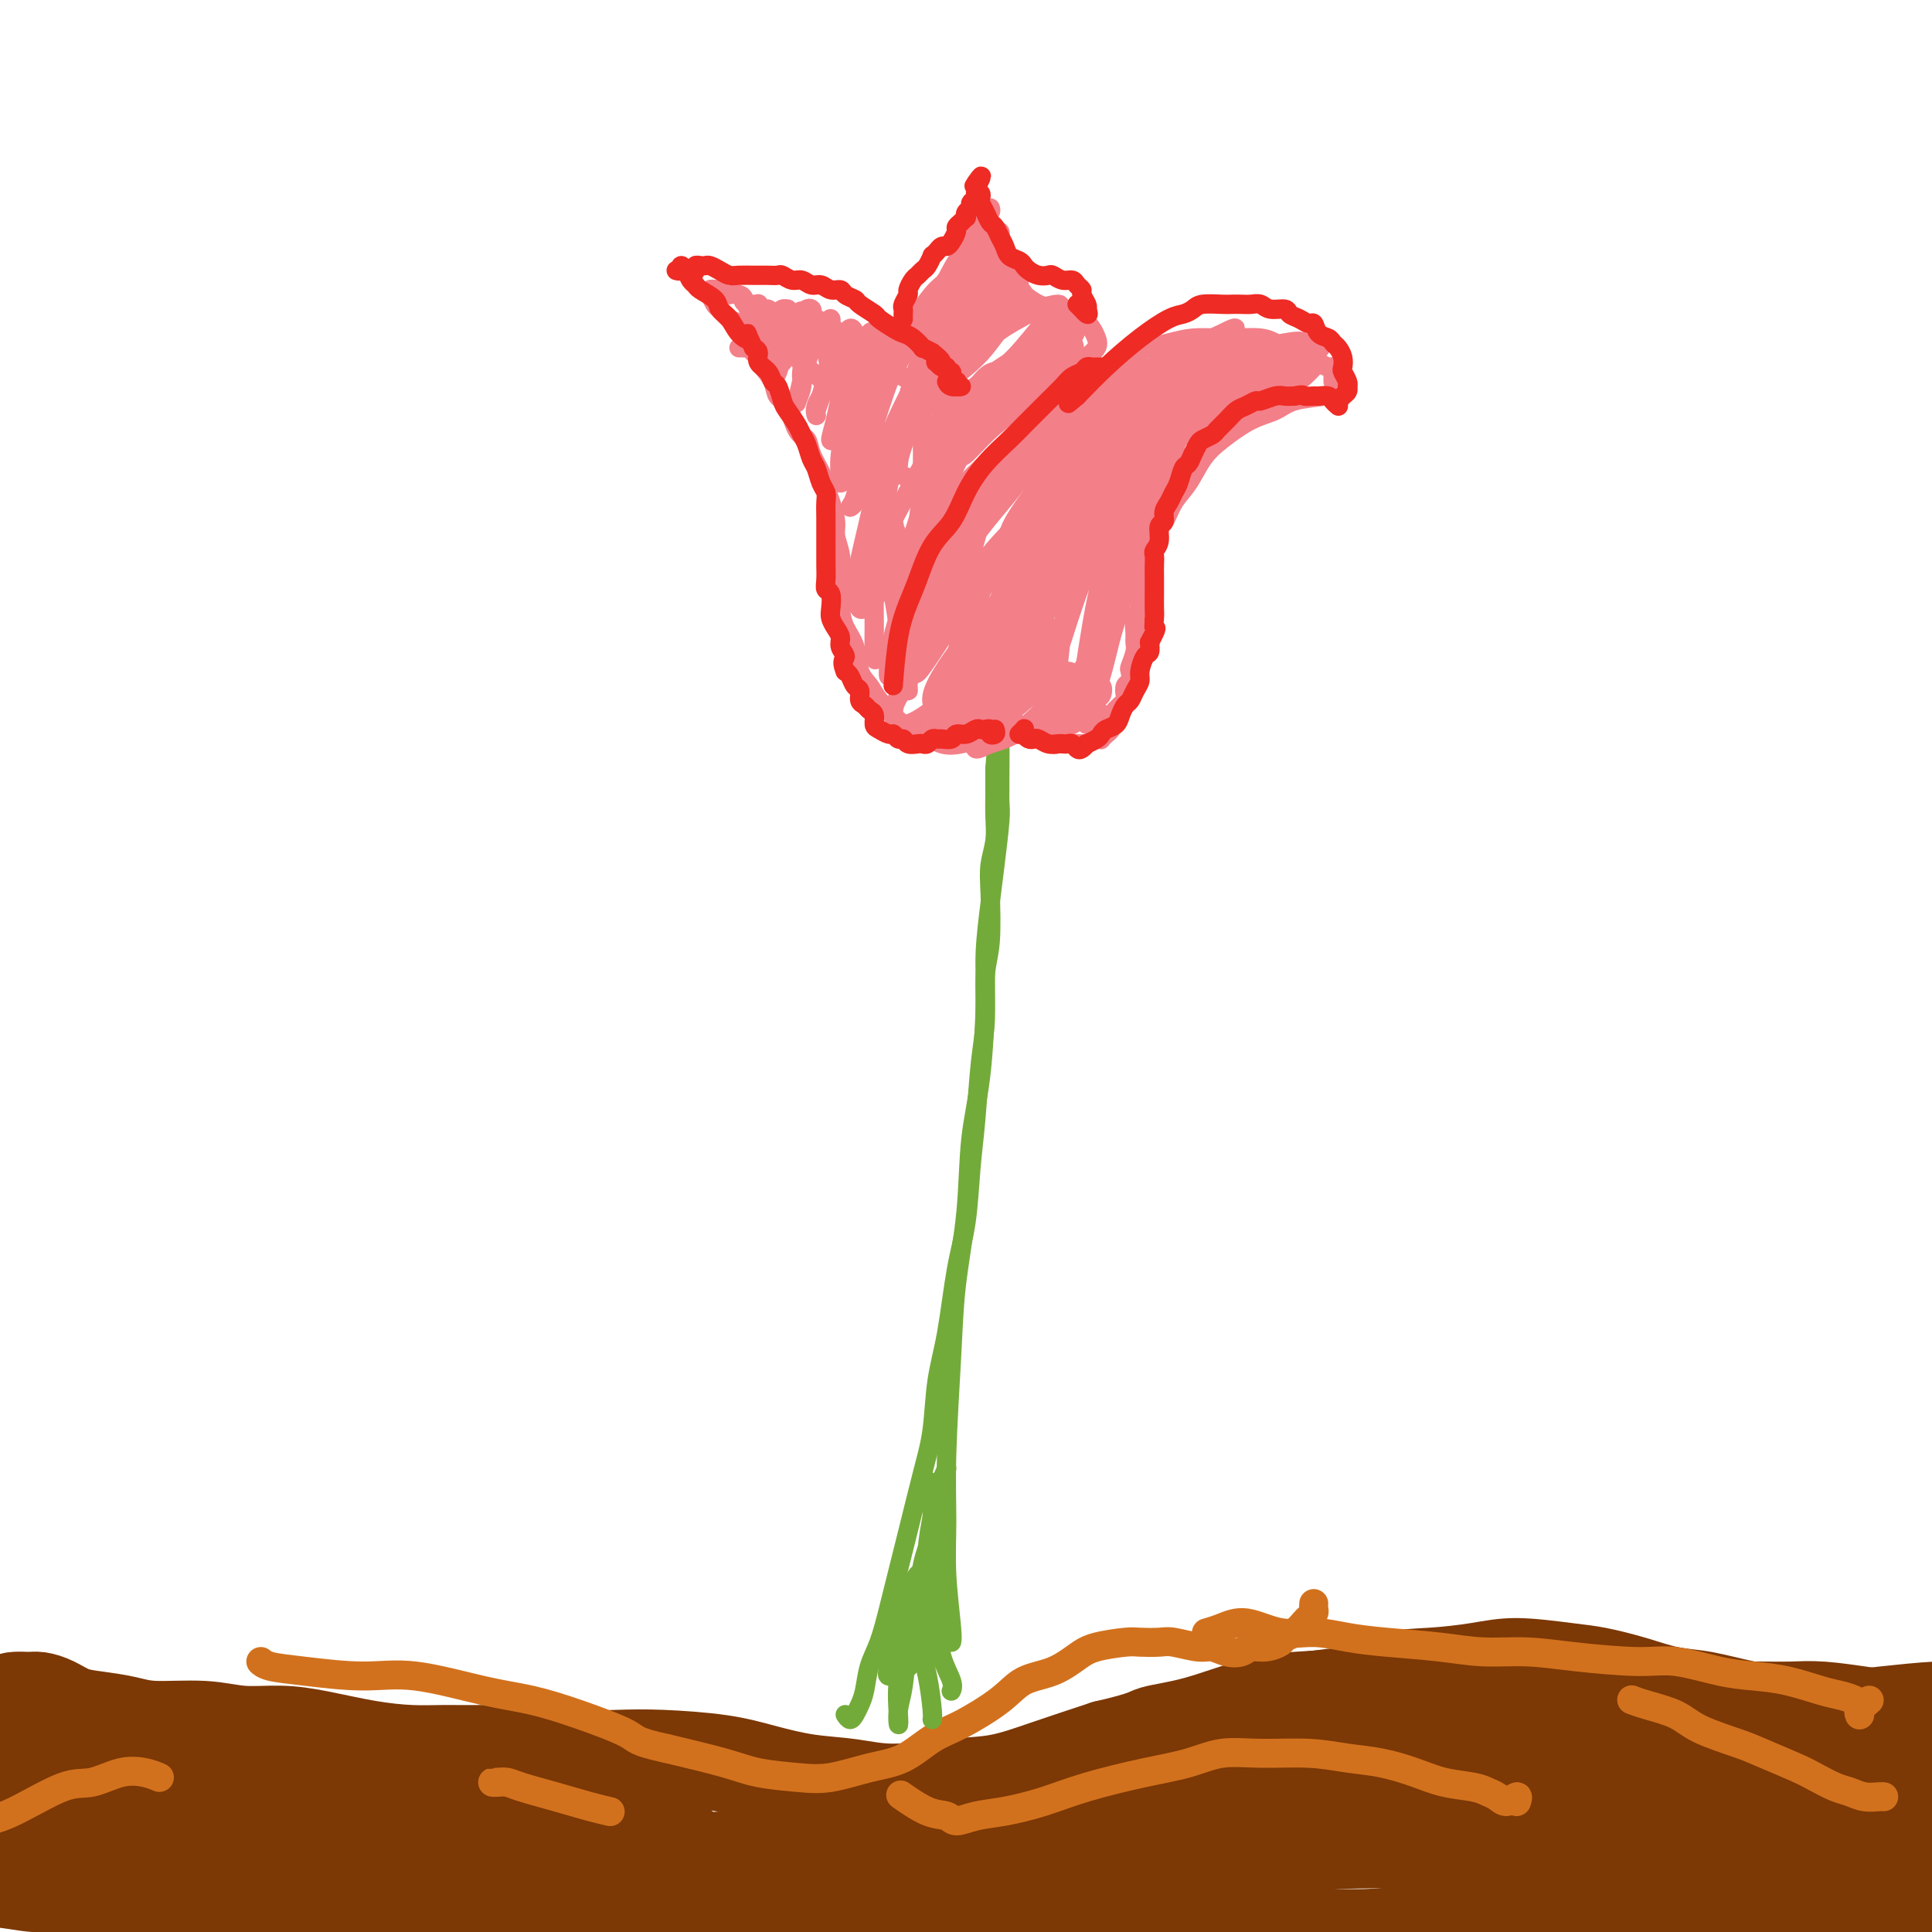<svg viewBox='0 0 400 400' version='1.1' xmlns='http://www.w3.org/2000/svg' xmlns:xlink='http://www.w3.org/1999/xlink'><g fill='none' stroke='#7C3805' stroke-width='20' stroke-linecap='round' stroke-linejoin='round'><path d='M-1,358c0.337,-0.785 0.675,-1.569 1,-2c0.325,-0.431 0.639,-0.508 1,-1c0.361,-0.492 0.770,-1.398 1,-2c0.230,-0.602 0.279,-0.901 1,-1c0.721,-0.099 2.112,0.001 3,0c0.888,-0.001 1.272,-0.103 2,0c0.728,0.103 1.799,0.410 3,1c1.201,0.590 2.531,1.464 4,2c1.469,0.536 3.075,0.736 5,1c1.925,0.264 4.168,0.592 6,1c1.832,0.408 3.251,0.896 6,1c2.749,0.104 6.826,-0.176 10,0c3.174,0.176 5.446,0.807 8,1c2.554,0.193 5.391,-0.054 8,0c2.609,0.054 4.989,0.407 8,1c3.011,0.593 6.653,1.426 10,2c3.347,0.574 6.401,0.890 9,1c2.599,0.110 4.745,0.016 7,0c2.255,-0.016 4.621,0.048 8,0c3.379,-0.048 7.773,-0.207 11,0c3.227,0.207 5.287,0.779 8,1c2.713,0.221 6.081,0.090 9,0c2.919,-0.090 5.391,-0.141 9,0c3.609,0.141 8.357,0.473 12,1c3.643,0.527 6.183,1.248 9,2c2.817,0.752 5.912,1.534 9,2c3.088,0.466 6.169,0.614 9,1c2.831,0.386 5.413,1.010 9,1c3.587,-0.010 8.178,-0.652 12,-1c3.822,-0.348 6.875,-0.401 10,-1c3.125,-0.599 6.321,-1.742 10,-3c3.679,-1.258 7.839,-2.629 12,-4'/><path d='M229,362c8.704,-2.012 8.464,-2.542 10,-3c1.536,-0.458 4.849,-0.844 9,-2c4.151,-1.156 9.139,-3.081 13,-4c3.861,-0.919 6.594,-0.831 9,-1c2.406,-0.169 4.485,-0.593 9,-1c4.515,-0.407 11.466,-0.795 15,-1c3.534,-0.205 3.650,-0.226 6,0c2.350,0.226 6.934,0.699 10,1c3.066,0.301 4.613,0.431 7,1c2.387,0.569 5.612,1.579 8,2c2.388,0.421 3.938,0.253 7,1c3.062,0.747 7.635,2.407 11,3c3.365,0.593 5.521,0.118 8,0c2.479,-0.118 5.282,0.122 9,0c3.718,-0.122 8.352,-0.607 12,-1c3.648,-0.393 6.310,-0.695 9,-1c2.690,-0.305 5.408,-0.611 9,-1c3.592,-0.389 8.059,-0.859 11,-1c2.941,-0.141 4.358,0.048 7,0c2.642,-0.048 6.510,-0.333 9,0c2.490,0.333 3.601,1.284 5,2c1.399,0.716 3.086,1.199 4,2c0.914,0.801 1.057,1.921 2,3c0.943,1.079 2.688,2.117 4,3c1.312,0.883 2.191,1.613 3,2c0.809,0.387 1.547,0.432 3,1c1.453,0.568 3.621,1.658 5,2c1.379,0.342 1.967,-0.063 3,0c1.033,0.063 2.509,0.594 4,1c1.491,0.406 2.997,0.687 4,1c1.003,0.313 1.501,0.656 2,1'/><path d='M456,372c3.227,1.155 0.793,1.041 0,2c-0.793,0.959 0.053,2.990 0,4c-0.053,1.010 -1.007,0.999 -2,2c-0.993,1.001 -2.026,3.016 -3,4c-0.974,0.984 -1.890,0.938 -3,1c-1.110,0.062 -2.415,0.231 -4,1c-1.585,0.769 -3.451,2.139 -6,3c-2.549,0.861 -5.782,1.214 -8,2c-2.218,0.786 -3.420,2.004 -6,3c-2.580,0.996 -6.536,1.769 -9,2c-2.464,0.231 -3.436,-0.082 -5,0c-1.564,0.082 -3.720,0.558 -6,1c-2.280,0.442 -4.684,0.851 -7,1c-2.316,0.149 -4.543,0.040 -6,0c-1.457,-0.040 -2.145,-0.011 -4,0c-1.855,0.011 -4.876,0.003 -7,0c-2.124,-0.003 -3.350,-0.001 -5,0c-1.650,0.001 -3.723,0.000 -6,0c-2.277,-0.000 -4.756,-0.001 -7,0c-2.244,0.001 -4.252,0.003 -6,0c-1.748,-0.003 -3.236,-0.011 -6,0c-2.764,0.011 -6.803,0.040 -10,0c-3.197,-0.040 -5.552,-0.151 -8,0c-2.448,0.151 -4.991,0.562 -9,1c-4.009,0.438 -9.485,0.901 -14,1c-4.515,0.099 -8.070,-0.166 -12,0c-3.930,0.166 -8.235,0.763 -12,1c-3.765,0.237 -6.988,0.115 -12,0c-5.012,-0.115 -11.811,-0.223 -17,0c-5.189,0.223 -8.768,0.778 -14,1c-5.232,0.222 -12.116,0.111 -19,0'/><path d='M223,402c-31.040,1.004 -12.640,0.515 -10,0c2.640,-0.515 -10.481,-1.056 -19,-2c-8.519,-0.944 -12.437,-2.291 -17,-3c-4.563,-0.709 -9.772,-0.779 -14,-1c-4.228,-0.221 -7.476,-0.591 -13,-1c-5.524,-0.409 -13.323,-0.856 -19,-1c-5.677,-0.144 -9.232,0.015 -13,0c-3.768,-0.015 -7.750,-0.203 -13,0c-5.250,0.203 -11.770,0.799 -17,1c-5.230,0.201 -9.172,0.009 -13,0c-3.828,-0.009 -7.544,0.165 -12,0c-4.456,-0.165 -9.652,-0.670 -14,-1c-4.348,-0.330 -7.849,-0.485 -11,-1c-3.151,-0.515 -5.953,-1.391 -10,-2c-4.047,-0.609 -9.338,-0.950 -13,-1c-3.662,-0.050 -5.693,0.193 -8,0c-2.307,-0.193 -4.890,-0.820 -8,-1c-3.110,-0.180 -6.747,0.087 -9,0c-2.253,-0.087 -3.120,-0.528 -4,-1c-0.880,-0.472 -1.771,-0.976 -2,-2c-0.229,-1.024 0.204,-2.569 1,-4c0.796,-1.431 1.956,-2.747 3,-4c1.044,-1.253 1.971,-2.444 4,-4c2.029,-1.556 5.161,-3.478 7,-5c1.839,-1.522 2.387,-2.645 4,-4c1.613,-1.355 4.293,-2.941 6,-4c1.707,-1.059 2.441,-1.590 3,-2c0.559,-0.410 0.944,-0.697 1,0c0.056,0.697 -0.216,2.380 -1,4c-0.784,1.620 -2.081,3.177 -3,5c-0.919,1.823 -1.459,3.911 -2,6'/><path d='M7,374c-1.206,3.995 -1.720,6.484 -2,8c-0.280,1.516 -0.326,2.059 0,3c0.326,0.941 1.025,2.281 2,3c0.975,0.719 2.225,0.818 4,0c1.775,-0.818 4.075,-2.551 6,-4c1.925,-1.449 3.476,-2.613 5,-4c1.524,-1.387 3.022,-2.998 5,-5c1.978,-2.002 4.436,-4.395 6,-6c1.564,-1.605 2.234,-2.420 3,-3c0.766,-0.580 1.630,-0.924 2,-1c0.370,-0.076 0.248,0.116 0,1c-0.248,0.884 -0.621,2.461 -1,4c-0.379,1.539 -0.764,3.038 -1,5c-0.236,1.962 -0.323,4.385 0,6c0.323,1.615 1.055,2.423 2,3c0.945,0.577 2.101,0.925 4,0c1.899,-0.925 4.540,-3.121 7,-5c2.460,-1.879 4.740,-3.440 7,-5c2.260,-1.560 4.499,-3.118 7,-5c2.501,-1.882 5.262,-4.089 7,-5c1.738,-0.911 2.453,-0.525 3,0c0.547,0.525 0.928,1.191 1,3c0.072,1.809 -0.163,4.763 0,7c0.163,2.237 0.725,3.758 1,5c0.275,1.242 0.262,2.203 2,3c1.738,0.797 5.225,1.428 8,1c2.775,-0.428 4.837,-1.916 7,-3c2.163,-1.084 4.425,-1.765 8,-3c3.575,-1.235 8.462,-3.025 12,-4c3.538,-0.975 5.725,-1.136 8,-1c2.275,0.136 4.637,0.568 7,1'/><path d='M127,373c3.952,0.710 6.330,2.485 8,4c1.670,1.515 2.630,2.769 4,4c1.370,1.231 3.149,2.439 5,4c1.851,1.561 3.774,3.476 6,4c2.226,0.524 4.756,-0.344 7,-1c2.244,-0.656 4.201,-1.100 7,-2c2.799,-0.900 6.441,-2.258 9,-3c2.559,-0.742 4.034,-0.869 5,-1c0.966,-0.131 1.424,-0.264 2,1c0.576,1.264 1.269,3.927 2,6c0.731,2.073 1.501,3.558 2,5c0.499,1.442 0.726,2.842 2,4c1.274,1.158 3.596,2.074 6,2c2.404,-0.074 4.892,-1.138 7,-2c2.108,-0.862 3.837,-1.523 7,-3c3.163,-1.477 7.759,-3.769 11,-5c3.241,-1.231 5.127,-1.401 7,-2c1.873,-0.599 3.731,-1.626 6,-2c2.269,-0.374 4.947,-0.094 7,0c2.053,0.094 3.479,0.002 5,0c1.521,-0.002 3.137,0.087 6,-1c2.863,-1.087 6.975,-3.351 10,-5c3.025,-1.649 4.965,-2.683 8,-4c3.035,-1.317 7.165,-2.917 10,-4c2.835,-1.083 4.374,-1.648 6,-2c1.626,-0.352 3.339,-0.490 5,0c1.661,0.490 3.271,1.609 4,3c0.729,1.391 0.577,3.053 1,5c0.423,1.947 1.422,4.178 3,6c1.578,1.822 3.737,3.235 6,4c2.263,0.765 4.632,0.883 7,1'/><path d='M308,389c3.217,0.349 4.760,-1.278 8,-3c3.240,-1.722 8.178,-3.538 12,-5c3.822,-1.462 6.529,-2.569 9,-4c2.471,-1.431 4.706,-3.188 7,-4c2.294,-0.812 4.647,-0.681 6,0c1.353,0.681 1.707,1.912 2,3c0.293,1.088 0.527,2.034 1,4c0.473,1.966 1.185,4.954 2,7c0.815,2.046 1.732,3.150 3,4c1.268,0.850 2.886,1.444 6,2c3.114,0.556 7.723,1.073 11,1c3.277,-0.073 5.222,-0.735 6,-1c0.778,-0.265 0.389,-0.132 0,0'/></g>
<g fill='none' stroke='#7C3805' stroke-width='28' stroke-linecap='round' stroke-linejoin='round'><path d='M402,377c-0.245,0.430 -0.491,0.861 -1,1c-0.509,0.139 -1.282,-0.012 -2,0c-0.718,0.012 -1.380,0.188 -2,0c-0.620,-0.188 -1.199,-0.738 -2,-1c-0.801,-0.262 -1.823,-0.235 -3,0c-1.177,0.235 -2.507,0.679 -4,1c-1.493,0.321 -3.148,0.520 -6,1c-2.852,0.480 -6.900,1.240 -10,2c-3.100,0.760 -5.252,1.521 -8,2c-2.748,0.479 -6.091,0.676 -9,1c-2.909,0.324 -5.382,0.776 -9,1c-3.618,0.224 -8.379,0.222 -12,0c-3.621,-0.222 -6.101,-0.662 -9,-1c-2.899,-0.338 -6.218,-0.574 -9,-1c-2.782,-0.426 -5.026,-1.042 -8,-2c-2.974,-0.958 -6.678,-2.260 -10,-3c-3.322,-0.740 -6.262,-0.919 -9,-1c-2.738,-0.081 -5.273,-0.063 -8,0c-2.727,0.063 -5.646,0.172 -9,0c-3.354,-0.172 -7.142,-0.624 -10,-1c-2.858,-0.376 -4.788,-0.676 -7,-1c-2.212,-0.324 -4.708,-0.673 -7,-1c-2.292,-0.327 -4.379,-0.632 -6,-1c-1.621,-0.368 -2.774,-0.799 -5,-1c-2.226,-0.201 -5.524,-0.171 -8,0c-2.476,0.171 -4.130,0.482 -6,1c-1.870,0.518 -3.957,1.244 -6,2c-2.043,0.756 -4.042,1.543 -7,3c-2.958,1.457 -6.873,3.585 -10,5c-3.127,1.415 -5.465,2.119 -8,3c-2.535,0.881 -5.268,1.941 -8,3'/><path d='M184,389c-8.614,3.090 -7.648,2.315 -9,2c-1.352,-0.315 -5.023,-0.170 -9,0c-3.977,0.170 -8.262,0.363 -12,0c-3.738,-0.363 -6.931,-1.283 -10,-2c-3.069,-0.717 -6.015,-1.229 -9,-2c-2.985,-0.771 -6.010,-1.799 -10,-3c-3.990,-1.201 -8.945,-2.574 -13,-4c-4.055,-1.426 -7.212,-2.903 -10,-4c-2.788,-1.097 -5.208,-1.812 -9,-3c-3.792,-1.188 -8.954,-2.848 -13,-4c-4.046,-1.152 -6.974,-1.797 -10,-2c-3.026,-0.203 -6.151,0.036 -9,0c-2.849,-0.036 -5.424,-0.348 -8,0c-2.576,0.348 -5.153,1.356 -7,2c-1.847,0.644 -2.962,0.923 -4,2c-1.038,1.077 -1.997,2.953 -2,4c-0.003,1.047 0.951,1.264 2,2c1.049,0.736 2.193,1.991 4,3c1.807,1.009 4.276,1.772 8,3c3.724,1.228 8.703,2.922 13,4c4.297,1.078 7.912,1.540 12,2c4.088,0.460 8.650,0.919 13,1c4.350,0.081 8.487,-0.216 14,0c5.513,0.216 12.403,0.945 18,1c5.597,0.055 9.900,-0.563 14,-1c4.100,-0.437 7.996,-0.695 12,-1c4.004,-0.305 8.114,-0.659 13,-1c4.886,-0.341 10.547,-0.669 15,-1c4.453,-0.331 7.699,-0.666 11,-1c3.301,-0.334 6.657,-0.667 10,-1c3.343,-0.333 6.671,-0.667 10,-1'/><path d='M209,384c15.458,-1.213 11.603,-0.746 12,-1c0.397,-0.254 5.047,-1.231 9,-2c3.953,-0.769 7.208,-1.332 10,-2c2.792,-0.668 5.122,-1.443 8,-2c2.878,-0.557 6.303,-0.897 10,-2c3.697,-1.103 7.665,-2.971 11,-4c3.335,-1.029 6.038,-1.221 9,-2c2.962,-0.779 6.185,-2.146 9,-3c2.815,-0.854 5.223,-1.196 9,-2c3.777,-0.804 8.925,-2.072 13,-3c4.075,-0.928 7.078,-1.517 10,-2c2.922,-0.483 5.762,-0.862 9,-1c3.238,-0.138 6.872,-0.037 10,0c3.128,0.037 5.750,0.009 9,0c3.250,-0.009 7.128,0.001 10,0c2.872,-0.001 4.738,-0.012 7,0c2.262,0.012 4.919,0.048 7,0c2.081,-0.048 3.585,-0.179 6,0c2.415,0.179 5.741,0.670 8,1c2.259,0.330 3.450,0.500 5,1c1.550,0.500 3.458,1.331 5,2c1.542,0.669 2.718,1.176 4,2c1.282,0.824 2.672,1.965 4,3c1.328,1.035 2.596,1.965 4,3c1.404,1.035 2.946,2.176 4,3c1.054,0.824 1.621,1.331 2,2c0.379,0.669 0.571,1.500 1,2c0.429,0.500 1.094,0.670 1,1c-0.094,0.330 -0.948,0.820 -2,1c-1.052,0.180 -2.300,0.052 -4,0c-1.700,-0.052 -3.850,-0.026 -6,0'/><path d='M403,379c-3.310,0.203 -5.584,0.210 -8,0c-2.416,-0.210 -4.974,-0.637 -9,-1c-4.026,-0.363 -9.520,-0.662 -14,-1c-4.480,-0.338 -7.947,-0.717 -12,-1c-4.053,-0.283 -8.692,-0.472 -13,-1c-4.308,-0.528 -8.283,-1.394 -14,-2c-5.717,-0.606 -13.175,-0.952 -19,-1c-5.825,-0.048 -10.018,0.202 -15,1c-4.982,0.798 -10.755,2.145 -16,3c-5.245,0.855 -9.963,1.219 -16,3c-6.037,1.781 -13.395,4.980 -19,8c-5.605,3.020 -9.459,5.863 -11,7c-1.541,1.137 -0.771,0.569 0,0'/></g>
<g fill='none' stroke='#7C3805' stroke-width='6' stroke-linecap='round' stroke-linejoin='round'><path d='M396,351c-0.026,-0.121 -0.052,-0.242 0,0c0.052,0.242 0.181,0.845 0,1c-0.181,0.155 -0.671,-0.140 -1,0c-0.329,0.140 -0.496,0.714 -1,1c-0.504,0.286 -1.347,0.285 -2,0c-0.653,-0.285 -1.118,-0.854 -2,-1c-0.882,-0.146 -2.181,0.131 -4,0c-1.819,-0.131 -4.158,-0.669 -6,-1c-1.842,-0.331 -3.187,-0.455 -5,-1c-1.813,-0.545 -4.095,-1.511 -6,-2c-1.905,-0.489 -3.432,-0.502 -6,-1c-2.568,-0.498 -6.176,-1.481 -9,-2c-2.824,-0.519 -4.864,-0.574 -7,-1c-2.136,-0.426 -4.367,-1.221 -7,-2c-2.633,-0.779 -5.667,-1.540 -8,-2c-2.333,-0.460 -3.965,-0.620 -7,-1c-3.035,-0.380 -7.472,-0.981 -11,-1c-3.528,-0.019 -6.147,0.544 -9,1c-2.853,0.456 -5.939,0.805 -9,1c-3.061,0.195 -6.096,0.237 -9,1c-2.904,0.763 -5.678,2.247 -9,3c-3.322,0.753 -7.191,0.776 -10,1c-2.809,0.224 -4.556,0.648 -6,1c-1.444,0.352 -2.583,0.630 -3,1c-0.417,0.370 -0.112,0.830 0,1c0.112,0.170 0.032,0.048 0,0c-0.032,-0.048 -0.016,-0.024 0,0'/></g>
<g fill='none' stroke='#D2711D' stroke-width='6' stroke-linecap='round' stroke-linejoin='round'><path d='M387,352c-0.845,0.730 -1.691,1.461 -2,2c-0.309,0.539 -0.082,0.888 0,1c0.082,0.112 0.021,-0.011 0,0c-0.021,0.011 -0.000,0.157 0,0c0.000,-0.157 -0.020,-0.619 0,-1c0.020,-0.381 0.079,-0.683 0,-1c-0.079,-0.317 -0.298,-0.648 -1,-1c-0.702,-0.352 -1.888,-0.723 -3,-1c-1.112,-0.277 -2.151,-0.460 -4,-1c-1.849,-0.540 -4.507,-1.436 -7,-2c-2.493,-0.564 -4.821,-0.795 -7,-1c-2.179,-0.205 -4.211,-0.385 -7,-1c-2.789,-0.615 -6.336,-1.667 -9,-2c-2.664,-0.333 -4.444,0.051 -8,0c-3.556,-0.051 -8.889,-0.539 -13,-1c-4.111,-0.461 -6.999,-0.897 -10,-1c-3.001,-0.103 -6.114,0.126 -9,0c-2.886,-0.126 -5.547,-0.606 -9,-1c-3.453,-0.394 -7.700,-0.702 -11,-1c-3.300,-0.298 -5.653,-0.585 -8,-1c-2.347,-0.415 -4.689,-0.959 -7,-1c-2.311,-0.041 -4.592,0.420 -7,0c-2.408,-0.420 -4.945,-1.721 -7,-2c-2.055,-0.279 -3.630,0.463 -5,1c-1.370,0.537 -2.534,0.868 -3,1c-0.466,0.132 -0.233,0.066 0,0'/><path d='M390,372c-0.157,-0.026 -0.314,-0.052 -1,0c-0.686,0.052 -1.902,0.181 -3,0c-1.098,-0.181 -2.079,-0.671 -3,-1c-0.921,-0.329 -1.782,-0.496 -3,-1c-1.218,-0.504 -2.794,-1.345 -4,-2c-1.206,-0.655 -2.042,-1.124 -4,-2c-1.958,-0.876 -5.038,-2.161 -7,-3c-1.962,-0.839 -2.806,-1.234 -5,-2c-2.194,-0.766 -5.737,-1.904 -8,-3c-2.263,-1.096 -3.246,-2.149 -5,-3c-1.754,-0.851 -4.280,-1.498 -6,-2c-1.720,-0.502 -2.634,-0.858 -3,-1c-0.366,-0.142 -0.183,-0.071 0,0'/><path d='M272,332c-0.025,0.336 -0.051,0.671 0,1c0.051,0.329 0.178,0.651 0,1c-0.178,0.349 -0.662,0.723 -1,1c-0.338,0.277 -0.530,0.456 -1,1c-0.470,0.544 -1.218,1.451 -2,2c-0.782,0.549 -1.598,0.739 -2,1c-0.402,0.261 -0.390,0.593 -1,1c-0.610,0.407 -1.844,0.890 -3,1c-1.156,0.110 -2.236,-0.151 -3,0c-0.764,0.151 -1.213,0.716 -2,1c-0.787,0.284 -1.914,0.286 -3,0c-1.086,-0.286 -2.133,-0.861 -3,-1c-0.867,-0.139 -1.555,0.158 -3,0c-1.445,-0.158 -3.647,-0.772 -5,-1c-1.353,-0.228 -1.859,-0.070 -3,0c-1.141,0.070 -2.918,0.053 -4,0c-1.082,-0.053 -1.468,-0.143 -3,0c-1.532,0.143 -4.208,0.518 -6,1c-1.792,0.482 -2.698,1.070 -4,2c-1.302,0.930 -3.000,2.200 -5,3c-2.000,0.800 -4.301,1.128 -6,2c-1.699,0.872 -2.797,2.288 -5,4c-2.203,1.712 -5.512,3.720 -8,5c-2.488,1.280 -4.157,1.832 -6,3c-1.843,1.168 -3.861,2.952 -6,4c-2.139,1.048 -4.401,1.362 -7,2c-2.599,0.638 -5.536,1.602 -8,2c-2.464,0.398 -4.454,0.230 -7,0c-2.546,-0.230 -5.647,-0.524 -8,-1c-2.353,-0.476 -3.958,-1.136 -7,-2c-3.042,-0.864 -7.521,-1.932 -12,-3'/><path d='M138,362c-6.598,-1.409 -6.092,-1.930 -8,-3c-1.908,-1.070 -6.230,-2.689 -10,-4c-3.770,-1.311 -6.989,-2.316 -10,-3c-3.011,-0.684 -5.815,-1.048 -10,-2c-4.185,-0.952 -9.752,-2.494 -14,-3c-4.248,-0.506 -7.177,0.022 -11,0c-3.823,-0.022 -8.540,-0.593 -12,-1c-3.460,-0.407 -5.662,-0.648 -7,-1c-1.338,-0.352 -1.811,-0.815 -2,-1c-0.189,-0.185 -0.095,-0.093 0,0'/><path d='M314,373c0.178,-0.560 0.357,-1.120 0,-1c-0.357,0.120 -1.248,0.920 -2,1c-0.752,0.080 -1.363,-0.559 -2,-1c-0.637,-0.441 -1.298,-0.685 -2,-1c-0.702,-0.315 -1.445,-0.700 -3,-1c-1.555,-0.300 -3.923,-0.515 -6,-1c-2.077,-0.485 -3.862,-1.240 -6,-2c-2.138,-0.760 -4.629,-1.526 -7,-2c-2.371,-0.474 -4.624,-0.657 -7,-1c-2.376,-0.343 -4.877,-0.847 -8,-1c-3.123,-0.153 -6.867,0.045 -10,0c-3.133,-0.045 -5.654,-0.332 -8,0c-2.346,0.332 -4.517,1.283 -7,2c-2.483,0.717 -5.279,1.200 -9,2c-3.721,0.800 -8.366,1.918 -12,3c-3.634,1.082 -6.257,2.129 -9,3c-2.743,0.871 -5.607,1.567 -8,2c-2.393,0.433 -4.316,0.602 -6,1c-1.684,0.398 -3.128,1.024 -4,1c-0.872,-0.024 -1.172,-0.697 -2,-1c-0.828,-0.303 -2.184,-0.235 -4,-1c-1.816,-0.765 -4.090,-2.361 -5,-3c-0.910,-0.639 -0.455,-0.319 0,0'/><path d='M103,369c-0.488,-0.005 -0.976,-0.010 -1,0c-0.024,0.010 0.415,0.034 1,0c0.585,-0.034 1.317,-0.124 2,0c0.683,0.124 1.318,0.464 3,1c1.682,0.536 4.409,1.267 7,2c2.591,0.733 5.044,1.466 7,2c1.956,0.534 3.416,0.867 4,1c0.584,0.133 0.292,0.067 0,0'/><path d='M33,368c-0.854,-0.360 -1.707,-0.721 -3,-1c-1.293,-0.279 -3.025,-0.477 -5,0c-1.975,0.477 -4.193,1.631 -6,2c-1.807,0.369 -3.202,-0.045 -6,1c-2.798,1.045 -6.997,3.548 -10,5c-3.003,1.452 -4.808,1.852 -6,2c-1.192,0.148 -1.769,0.042 -2,0c-0.231,-0.042 -0.115,-0.021 0,0'/></g>
<g fill='none' stroke='#73AB3A' stroke-width='4' stroke-linecap='round' stroke-linejoin='round'><path d='M175,355c0.333,0.491 0.666,0.982 1,1c0.334,0.018 0.670,-0.436 1,-1c0.330,-0.564 0.655,-1.239 1,-2c0.345,-0.761 0.712,-1.608 1,-3c0.288,-1.392 0.499,-3.328 1,-5c0.501,-1.672 1.292,-3.082 2,-5c0.708,-1.918 1.331,-4.346 2,-7c0.669,-2.654 1.383,-5.533 2,-8c0.617,-2.467 1.138,-4.523 2,-8c0.862,-3.477 2.065,-8.377 3,-12c0.935,-3.623 1.602,-5.969 2,-9c0.398,-3.031 0.526,-6.748 1,-10c0.474,-3.252 1.293,-6.040 2,-10c0.707,-3.960 1.302,-9.092 2,-13c0.698,-3.908 1.497,-6.593 2,-10c0.503,-3.407 0.708,-7.537 1,-11c0.292,-3.463 0.670,-6.258 1,-10c0.330,-3.742 0.610,-8.429 1,-12c0.390,-3.571 0.888,-6.026 1,-9c0.112,-2.974 -0.162,-6.468 0,-9c0.162,-2.532 0.761,-4.101 1,-7c0.239,-2.899 0.116,-7.129 0,-10c-0.116,-2.871 -0.227,-4.384 0,-6c0.227,-1.616 0.793,-3.336 1,-5c0.207,-1.664 0.055,-3.272 0,-5c-0.055,-1.728 -0.015,-3.577 0,-5c0.015,-1.423 0.004,-2.422 0,-3c-0.004,-0.578 -0.001,-0.737 0,-1c0.001,-0.263 0.001,-0.632 0,-1'/><path d='M206,159c1.154,-14.457 1.038,-3.601 1,1c-0.038,4.601 0.001,2.946 0,3c-0.001,0.054 -0.043,1.818 0,3c0.043,1.182 0.170,1.784 0,4c-0.170,2.216 -0.636,6.048 -1,9c-0.364,2.952 -0.626,5.023 -1,8c-0.374,2.977 -0.858,6.859 -1,10c-0.142,3.141 0.060,5.542 0,10c-0.060,4.458 -0.383,10.974 -1,16c-0.617,5.026 -1.528,8.562 -2,13c-0.472,4.438 -0.504,9.779 -1,15c-0.496,5.221 -1.454,10.323 -2,15c-0.546,4.677 -0.678,8.930 -1,15c-0.322,6.070 -0.832,13.956 -1,20c-0.168,6.044 0.008,10.247 0,14c-0.008,3.753 -0.198,7.058 0,11c0.198,3.942 0.784,8.523 1,11c0.216,2.477 0.062,2.851 0,3c-0.062,0.149 -0.031,0.075 0,0'/><path d='M193,307c-0.001,-0.082 -0.001,-0.163 0,0c0.001,0.163 0.004,0.572 0,1c-0.004,0.428 -0.013,0.875 0,3c0.013,2.125 0.050,5.927 0,9c-0.050,3.073 -0.185,5.415 0,8c0.185,2.585 0.690,5.411 1,8c0.310,2.589 0.423,4.941 1,7c0.577,2.059 1.617,3.823 2,5c0.383,1.177 0.109,1.765 0,2c-0.109,0.235 -0.055,0.118 0,0'/><path d='M196,304c-0.765,1.715 -1.530,3.431 -2,5c-0.470,1.569 -0.645,2.993 -1,5c-0.355,2.007 -0.890,4.597 -1,7c-0.110,2.403 0.205,4.620 0,8c-0.205,3.380 -0.931,7.925 -1,11c-0.069,3.075 0.517,4.680 1,7c0.483,2.320 0.861,5.355 1,7c0.139,1.645 0.040,1.898 0,2c-0.040,0.102 -0.020,0.051 0,0'/><path d='M195,321c0.098,-1.552 0.196,-3.103 0,-4c-0.196,-0.897 -0.685,-1.138 -1,-1c-0.315,0.138 -0.456,0.656 -1,2c-0.544,1.344 -1.491,3.515 -2,6c-0.509,2.485 -0.581,5.285 -1,8c-0.419,2.715 -1.185,5.347 -2,8c-0.815,2.653 -1.679,5.329 -2,8c-0.321,2.671 -0.098,5.338 0,7c0.098,1.662 0.071,2.319 0,2c-0.071,-0.319 -0.187,-1.613 0,-3c0.187,-1.387 0.678,-2.868 1,-5c0.322,-2.132 0.477,-4.914 1,-8c0.523,-3.086 1.416,-6.476 2,-9c0.584,-2.524 0.859,-4.183 1,-5c0.141,-0.817 0.149,-0.792 0,-1c-0.149,-0.208 -0.456,-0.649 -1,0c-0.544,0.649 -1.325,2.389 -2,4c-0.675,1.611 -1.243,3.095 -2,5c-0.757,1.905 -1.704,4.233 -2,6c-0.296,1.767 0.058,2.974 0,4c-0.058,1.026 -0.526,1.872 0,2c0.526,0.128 2.048,-0.460 3,-1c0.952,-0.540 1.333,-1.030 2,-2c0.667,-0.970 1.619,-2.420 2,-3c0.381,-0.580 0.190,-0.290 0,0'/></g>
<g fill='none' stroke='#F37F89' stroke-width='4' stroke-linecap='round' stroke-linejoin='round'><path d='M153,72c0.447,-0.007 0.893,-0.014 1,0c0.107,0.014 -0.127,0.047 0,0c0.127,-0.047 0.615,-0.176 1,0c0.385,0.176 0.665,0.656 1,1c0.335,0.344 0.723,0.550 1,1c0.277,0.450 0.444,1.143 1,2c0.556,0.857 1.501,1.877 2,3c0.499,1.123 0.552,2.347 1,3c0.448,0.653 1.289,0.734 2,2c0.711,1.266 1.290,3.718 2,5c0.710,1.282 1.552,1.395 2,2c0.448,0.605 0.502,1.702 1,3c0.498,1.298 1.439,2.797 2,4c0.561,1.203 0.743,2.110 1,3c0.257,0.890 0.591,1.764 1,3c0.409,1.236 0.894,2.833 1,4c0.106,1.167 -0.168,1.904 0,3c0.168,1.096 0.779,2.551 1,4c0.221,1.449 0.052,2.893 0,4c-0.052,1.107 0.012,1.878 0,3c-0.012,1.122 -0.102,2.593 0,4c0.102,1.407 0.395,2.748 1,4c0.605,1.252 1.523,2.416 2,4c0.477,1.584 0.514,3.589 1,5c0.486,1.411 1.420,2.228 2,3c0.580,0.772 0.804,1.500 2,3c1.196,1.500 3.362,3.772 5,5c1.638,1.228 2.748,1.412 4,2c1.252,0.588 2.645,1.581 4,2c1.355,0.419 2.673,0.262 4,0c1.327,-0.262 2.664,-0.631 4,-1'/><path d='M203,153c2.702,0.298 1.458,-0.458 1,-1c-0.458,-0.542 -0.131,-0.869 0,-1c0.131,-0.131 0.065,-0.065 0,0'/><path d='M209,151c-0.534,-0.030 -1.067,-0.061 -1,0c0.067,0.061 0.735,0.213 1,0c0.265,-0.213 0.126,-0.790 0,-1c-0.126,-0.210 -0.241,-0.052 0,0c0.241,0.052 0.838,-0.001 1,0c0.162,0.001 -0.111,0.057 0,0c0.111,-0.057 0.607,-0.227 1,0c0.393,0.227 0.683,0.849 1,1c0.317,0.151 0.662,-0.171 1,0c0.338,0.171 0.668,0.834 1,1c0.332,0.166 0.666,-0.166 1,0c0.334,0.166 0.667,0.829 1,1c0.333,0.171 0.667,-0.150 1,0c0.333,0.150 0.666,0.772 1,1c0.334,0.228 0.671,0.061 1,0c0.329,-0.061 0.650,-0.015 1,0c0.350,0.015 0.727,0.000 1,0c0.273,-0.000 0.441,0.014 1,0c0.559,-0.014 1.508,-0.055 2,0c0.492,0.055 0.528,0.207 1,0c0.472,-0.207 1.379,-0.773 2,-1c0.621,-0.227 0.955,-0.116 1,0c0.045,0.116 -0.198,0.237 0,0c0.198,-0.237 0.837,-0.832 1,-1c0.163,-0.168 -0.149,0.092 0,0c0.149,-0.092 0.758,-0.536 1,-1c0.242,-0.464 0.116,-0.949 0,-1c-0.116,-0.051 -0.224,0.332 0,0c0.224,-0.332 0.778,-1.381 1,-2c0.222,-0.619 0.111,-0.810 0,-1'/><path d='M231,147c1.250,-1.257 0.874,-0.899 1,-1c0.126,-0.101 0.752,-0.661 1,-1c0.248,-0.339 0.118,-0.456 0,-1c-0.118,-0.544 -0.224,-1.514 0,-2c0.224,-0.486 0.778,-0.486 1,-1c0.222,-0.514 0.112,-1.540 0,-2c-0.112,-0.460 -0.227,-0.354 0,-1c0.227,-0.646 0.797,-2.045 1,-3c0.203,-0.955 0.040,-1.466 0,-2c-0.040,-0.534 0.045,-1.090 0,-2c-0.045,-0.910 -0.219,-2.174 0,-3c0.219,-0.826 0.831,-1.215 1,-2c0.169,-0.785 -0.106,-1.966 0,-3c0.106,-1.034 0.594,-1.921 1,-3c0.406,-1.079 0.731,-2.349 1,-4c0.269,-1.651 0.483,-3.684 1,-5c0.517,-1.316 1.336,-1.915 2,-3c0.664,-1.085 1.173,-2.654 2,-4c0.827,-1.346 1.971,-2.468 3,-4c1.029,-1.532 1.942,-3.475 3,-5c1.058,-1.525 2.261,-2.632 4,-4c1.739,-1.368 4.014,-2.997 6,-4c1.986,-1.003 3.681,-1.379 5,-2c1.319,-0.621 2.261,-1.486 4,-2c1.739,-0.514 4.276,-0.677 6,-1c1.724,-0.323 2.635,-0.807 3,-1c0.365,-0.193 0.182,-0.097 0,0'/><path d='M276,79c0.000,-0.455 0.001,-0.911 0,-1c-0.001,-0.089 -0.002,0.187 0,0c0.002,-0.187 0.008,-0.838 0,-1c-0.008,-0.162 -0.032,0.164 0,0c0.032,-0.164 0.118,-0.817 0,-1c-0.118,-0.183 -0.440,0.106 -1,0c-0.560,-0.106 -1.357,-0.605 -2,-1c-0.643,-0.395 -1.132,-0.684 -2,-1c-0.868,-0.316 -2.115,-0.659 -3,-1c-0.885,-0.341 -1.407,-0.680 -2,-1c-0.593,-0.320 -1.256,-0.622 -2,-1c-0.744,-0.378 -1.568,-0.831 -3,-1c-1.432,-0.169 -3.474,-0.054 -5,0c-1.526,0.054 -2.538,0.048 -4,0c-1.462,-0.048 -3.374,-0.137 -5,0c-1.626,0.137 -2.965,0.501 -5,1c-2.035,0.499 -4.766,1.133 -7,2c-2.234,0.867 -3.972,1.968 -6,3c-2.028,1.032 -4.347,1.994 -5,2c-0.653,0.006 0.361,-0.944 -5,4c-5.361,4.944 -17.097,15.780 -22,21c-4.903,5.220 -2.974,4.822 -3,6c-0.026,1.178 -2.007,3.933 -3,6c-0.993,2.067 -0.998,3.448 -1,4c-0.002,0.552 -0.001,0.276 0,0'/><path d='M160,65c-0.014,-0.141 -0.028,-0.283 0,0c0.028,0.283 0.097,0.989 0,1c-0.097,0.011 -0.360,-0.674 0,-1c0.360,-0.326 1.344,-0.291 2,0c0.656,0.291 0.983,0.840 2,1c1.017,0.160 2.725,-0.069 4,0c1.275,0.069 2.119,0.435 3,1c0.881,0.565 1.801,1.330 3,2c1.199,0.670 2.677,1.247 4,2c1.323,0.753 2.489,1.683 4,3c1.511,1.317 3.365,3.021 5,4c1.635,0.979 3.051,1.232 4,2c0.949,0.768 1.431,2.052 2,3c0.569,0.948 1.224,1.561 2,2c0.776,0.439 1.672,0.705 2,1c0.328,0.295 0.088,0.618 0,1c-0.088,0.382 -0.025,0.823 0,1c0.025,0.177 0.013,0.088 0,0'/><path d='M188,72c-0.421,-0.025 -0.842,-0.051 -1,0c-0.158,0.051 -0.051,0.178 0,0c0.051,-0.178 0.048,-0.660 0,-1c-0.048,-0.340 -0.140,-0.538 0,-1c0.140,-0.462 0.514,-1.187 1,-2c0.486,-0.813 1.086,-1.712 2,-3c0.914,-1.288 2.142,-2.964 3,-4c0.858,-1.036 1.345,-1.433 2,-2c0.655,-0.567 1.478,-1.304 2,-2c0.522,-0.696 0.742,-1.349 1,-2c0.258,-0.651 0.554,-1.298 1,-2c0.446,-0.702 1.043,-1.458 1,-2c-0.043,-0.542 -0.727,-0.869 -1,-1c-0.273,-0.131 -0.137,-0.065 0,0'/><path d='M206,48c0.425,-0.088 0.850,-0.175 1,0c0.150,0.175 0.025,0.613 0,1c-0.025,0.387 0.049,0.722 0,1c-0.049,0.278 -0.221,0.497 0,1c0.221,0.503 0.835,1.289 1,2c0.165,0.711 -0.119,1.346 0,2c0.119,0.654 0.640,1.327 1,2c0.360,0.673 0.561,1.346 1,2c0.439,0.654 1.118,1.288 2,2c0.882,0.712 1.966,1.503 3,2c1.034,0.497 2.018,0.699 3,1c0.982,0.301 1.964,0.699 3,1c1.036,0.301 2.128,0.504 3,1c0.872,0.496 1.526,1.285 2,2c0.474,0.715 0.768,1.354 1,2c0.232,0.646 0.402,1.297 0,2c-0.402,0.703 -1.378,1.459 -2,2c-0.622,0.541 -0.892,0.869 -1,1c-0.108,0.131 -0.054,0.066 0,0'/><path d='M234,77c-0.015,-0.395 -0.031,-0.790 0,-1c0.031,-0.210 0.108,-0.235 0,0c-0.108,0.235 -0.400,0.731 -1,1c-0.600,0.269 -1.508,0.312 -3,1c-1.492,0.688 -3.568,2.021 -5,3c-1.432,0.979 -2.218,1.604 -5,4c-2.782,2.396 -7.558,6.561 -11,10c-3.442,3.439 -5.549,6.151 -8,9c-2.451,2.849 -5.245,5.835 -8,10c-2.755,4.165 -5.470,9.508 -7,14c-1.530,4.492 -1.873,8.132 -2,10c-0.127,1.868 -0.036,1.962 0,2c0.036,0.038 0.018,0.019 0,0'/><path d='M226,81c-0.934,0.650 -1.867,1.301 -3,2c-1.133,0.699 -2.465,1.447 -4,3c-1.535,1.553 -3.273,3.910 -5,6c-1.727,2.090 -3.443,3.912 -6,7c-2.557,3.088 -5.954,7.441 -8,11c-2.046,3.559 -2.742,6.324 -4,9c-1.258,2.676 -3.077,5.262 -4,7c-0.923,1.738 -0.949,2.628 -1,4c-0.051,1.372 -0.126,3.226 0,4c0.126,0.774 0.454,0.468 1,0c0.546,-0.468 1.310,-1.099 2,-2c0.690,-0.901 1.307,-2.071 3,-5c1.693,-2.929 4.460,-7.617 7,-11c2.540,-3.383 4.851,-5.460 8,-9c3.149,-3.540 7.137,-8.544 10,-12c2.863,-3.456 4.600,-5.363 6,-7c1.400,-1.637 2.462,-3.003 3,-4c0.538,-0.997 0.552,-1.627 0,-2c-0.552,-0.373 -1.670,-0.491 -4,1c-2.330,1.491 -5.873,4.590 -9,8c-3.127,3.410 -5.840,7.131 -9,11c-3.160,3.869 -6.767,7.888 -10,13c-3.233,5.112 -6.092,11.318 -8,15c-1.908,3.682 -2.866,4.839 -3,6c-0.134,1.161 0.556,2.324 1,3c0.444,0.676 0.641,0.865 2,-1c1.359,-1.865 3.881,-5.784 6,-9c2.119,-3.216 3.836,-5.728 6,-9c2.164,-3.272 4.775,-7.304 8,-12c3.225,-4.696 7.064,-10.056 10,-14c2.936,-3.944 4.968,-6.472 7,-9'/><path d='M228,85c6.829,-9.375 4.400,-5.814 4,-5c-0.400,0.814 1.228,-1.120 1,-1c-0.228,0.120 -2.313,2.295 -4,4c-1.687,1.705 -2.975,2.941 -6,7c-3.025,4.059 -7.788,10.941 -12,18c-4.212,7.059 -7.875,14.294 -10,19c-2.125,4.706 -2.713,6.884 -3,9c-0.287,2.116 -0.271,4.171 0,5c0.271,0.829 0.799,0.433 2,-1c1.201,-1.433 3.076,-3.902 5,-7c1.924,-3.098 3.896,-6.825 6,-11c2.104,-4.175 4.339,-8.799 8,-15c3.661,-6.201 8.748,-13.979 12,-19c3.252,-5.021 4.668,-7.286 6,-9c1.332,-1.714 2.579,-2.876 2,-3c-0.579,-0.124 -2.983,0.792 -5,3c-2.017,2.208 -3.649,5.710 -6,9c-2.351,3.290 -5.423,6.369 -9,12c-3.577,5.631 -7.658,13.815 -10,19c-2.342,5.185 -2.945,7.370 -3,10c-0.055,2.630 0.436,5.703 1,7c0.564,1.297 1.199,0.816 2,0c0.801,-0.816 1.766,-1.968 3,-4c1.234,-2.032 2.737,-4.945 5,-10c2.263,-5.055 5.285,-12.250 8,-18c2.715,-5.750 5.122,-10.053 7,-14c1.878,-3.947 3.227,-7.538 4,-10c0.773,-2.462 0.970,-3.794 1,-4c0.030,-0.206 -0.107,0.714 -1,2c-0.893,1.286 -2.541,2.939 -5,7c-2.459,4.061 -5.730,10.531 -9,17'/><path d='M222,102c-3.447,7.147 -4.565,12.015 -6,17c-1.435,4.985 -3.186,10.087 -4,14c-0.814,3.913 -0.692,6.638 0,8c0.692,1.362 1.954,1.362 3,1c1.046,-0.362 1.874,-1.086 3,-4c1.126,-2.914 2.548,-8.019 5,-15c2.452,-6.981 5.933,-15.839 8,-21c2.067,-5.161 2.719,-6.625 4,-10c1.281,-3.375 3.193,-8.660 4,-11c0.807,-2.340 0.511,-1.734 0,-1c-0.511,0.734 -1.238,1.597 -3,5c-1.762,3.403 -4.560,9.347 -7,15c-2.440,5.653 -4.521,11.017 -6,16c-1.479,4.983 -2.355,9.586 -3,14c-0.645,4.414 -1.059,8.638 -1,11c0.059,2.362 0.590,2.863 1,3c0.410,0.137 0.698,-0.089 2,-2c1.302,-1.911 3.617,-5.507 5,-10c1.383,-4.493 1.833,-9.883 3,-15c1.167,-5.117 3.050,-9.960 5,-16c1.950,-6.040 3.965,-13.277 5,-17c1.035,-3.723 1.088,-3.933 1,-4c-0.088,-0.067 -0.317,0.011 -1,1c-0.683,0.989 -1.819,2.891 -3,7c-1.181,4.109 -2.405,10.425 -4,16c-1.595,5.575 -3.561,10.409 -5,16c-1.439,5.591 -2.353,11.940 -3,16c-0.647,4.060 -1.029,5.830 -1,7c0.029,1.170 0.469,1.738 1,2c0.531,0.262 1.152,0.218 2,-2c0.848,-2.218 1.924,-6.609 3,-11'/><path d='M230,132c1.144,-3.945 2.505,-8.309 4,-13c1.495,-4.691 3.125,-9.710 5,-15c1.875,-5.290 3.995,-10.850 5,-14c1.005,-3.150 0.894,-3.889 1,-4c0.106,-0.111 0.428,0.405 0,2c-0.428,1.595 -1.608,4.267 -3,7c-1.392,2.733 -2.997,5.526 -5,10c-2.003,4.474 -4.406,10.628 -6,15c-1.594,4.372 -2.381,6.962 -3,9c-0.619,2.038 -1.071,3.522 -1,4c0.071,0.478 0.666,-0.052 1,-1c0.334,-0.948 0.408,-2.316 1,-4c0.592,-1.684 1.702,-3.686 4,-8c2.298,-4.314 5.783,-10.940 9,-16c3.217,-5.060 6.165,-8.556 9,-12c2.835,-3.444 5.558,-6.838 8,-10c2.442,-3.162 4.602,-6.094 6,-8c1.398,-1.906 2.034,-2.787 2,-3c-0.034,-0.213 -0.736,0.242 -2,1c-1.264,0.758 -3.089,1.819 -5,3c-1.911,1.181 -3.909,2.480 -7,5c-3.091,2.520 -7.276,6.259 -10,9c-2.724,2.741 -3.989,4.482 -5,6c-1.011,1.518 -1.770,2.811 -2,4c-0.230,1.189 0.068,2.272 1,2c0.932,-0.272 2.498,-1.900 4,-3c1.502,-1.100 2.938,-1.670 6,-4c3.062,-2.330 7.749,-6.418 11,-9c3.251,-2.582 5.068,-3.657 7,-5c1.932,-1.343 3.981,-2.955 5,-4c1.019,-1.045 1.010,-1.522 1,-2'/><path d='M271,74c5.248,-3.952 0.870,-1.333 -2,0c-2.870,1.333 -4.230,1.380 -6,2c-1.770,0.620 -3.951,1.813 -6,3c-2.049,1.187 -3.967,2.366 -6,4c-2.033,1.634 -4.180,3.721 -5,5c-0.820,1.279 -0.313,1.749 0,2c0.313,0.251 0.433,0.282 2,0c1.567,-0.282 4.582,-0.878 7,-2c2.418,-1.122 4.241,-2.769 6,-4c1.759,-1.231 3.455,-2.046 5,-3c1.545,-0.954 2.940,-2.048 4,-3c1.060,-0.952 1.784,-1.763 2,-2c0.216,-0.237 -0.076,0.102 -1,0c-0.924,-0.102 -2.481,-0.643 -5,0c-2.519,0.643 -6.002,2.471 -9,4c-2.998,1.529 -5.511,2.759 -8,4c-2.489,1.241 -4.954,2.492 -7,4c-2.046,1.508 -3.672,3.275 -4,4c-0.328,0.725 0.642,0.410 2,0c1.358,-0.410 3.102,-0.916 5,-2c1.898,-1.084 3.949,-2.747 7,-5c3.051,-2.253 7.103,-5.097 10,-7c2.897,-1.903 4.638,-2.865 6,-4c1.362,-1.135 2.344,-2.443 2,-3c-0.344,-0.557 -2.014,-0.362 -4,0c-1.986,0.362 -4.289,0.890 -7,2c-2.711,1.110 -5.829,2.803 -10,5c-4.171,2.197 -9.396,4.898 -13,7c-3.604,2.102 -5.586,3.604 -7,5c-1.414,1.396 -2.261,2.684 -2,3c0.261,0.316 1.631,-0.342 3,-1'/><path d='M230,92c1.541,-0.630 3.892,-1.704 6,-3c2.108,-1.296 3.973,-2.815 7,-5c3.027,-2.185 7.216,-5.037 10,-7c2.784,-1.963 4.164,-3.038 5,-4c0.836,-0.962 1.129,-1.811 0,-2c-1.129,-0.189 -3.679,0.281 -6,1c-2.321,0.719 -4.414,1.688 -7,3c-2.586,1.312 -5.665,2.969 -9,5c-3.335,2.031 -6.925,4.437 -9,6c-2.075,1.563 -2.634,2.282 -3,3c-0.366,0.718 -0.539,1.435 1,1c1.539,-0.435 4.789,-2.024 7,-3c2.211,-0.976 3.383,-1.341 8,-5c4.617,-3.659 12.680,-10.612 15,-13c2.320,-2.388 -1.102,-0.213 -4,1c-2.898,1.213 -5.270,1.463 -8,3c-2.730,1.537 -5.818,4.363 -9,7c-3.182,2.637 -6.460,5.087 -10,9c-3.540,3.913 -7.344,9.291 -10,13c-2.656,3.709 -4.165,5.749 -5,8c-0.835,2.251 -0.995,4.713 -1,7c-0.005,2.287 0.146,4.400 1,5c0.854,0.600 2.412,-0.313 4,-1c1.588,-0.687 3.207,-1.147 5,-3c1.793,-1.853 3.759,-5.099 5,-7c1.241,-1.901 1.755,-2.458 2,-3c0.245,-0.542 0.220,-1.069 -1,-1c-1.220,0.069 -3.634,0.734 -6,2c-2.366,1.266 -4.683,3.133 -7,5'/><path d='M211,114c-3.669,2.488 -5.841,5.709 -8,8c-2.159,2.291 -4.303,3.651 -7,7c-2.697,3.349 -5.946,8.686 -8,12c-2.054,3.314 -2.911,4.603 -3,6c-0.089,1.397 0.591,2.900 2,3c1.409,0.100 3.545,-1.202 6,-3c2.455,-1.798 5.227,-4.090 9,-8c3.773,-3.910 8.546,-9.436 12,-13c3.454,-3.564 5.589,-5.164 7,-7c1.411,-1.836 2.098,-3.908 2,-5c-0.098,-1.092 -0.980,-1.203 -2,-1c-1.020,0.203 -2.176,0.722 -4,2c-1.824,1.278 -4.315,3.316 -7,6c-2.685,2.684 -5.563,6.013 -8,9c-2.437,2.987 -4.434,5.632 -6,8c-1.566,2.368 -2.703,4.459 -3,6c-0.297,1.541 0.244,2.532 1,3c0.756,0.468 1.726,0.413 3,0c1.274,-0.413 2.850,-1.185 5,-3c2.150,-1.815 4.872,-4.674 7,-7c2.128,-2.326 3.661,-4.119 5,-6c1.339,-1.881 2.484,-3.850 3,-5c0.516,-1.150 0.404,-1.481 0,-2c-0.404,-0.519 -1.099,-1.226 -2,-1c-0.901,0.226 -2.008,1.385 -4,3c-1.992,1.615 -4.868,3.687 -7,6c-2.132,2.313 -3.519,4.866 -5,7c-1.481,2.134 -3.057,3.850 -4,6c-0.943,2.150 -1.254,4.733 -1,6c0.254,1.267 1.073,1.219 2,1c0.927,-0.219 1.964,-0.610 3,-1'/><path d='M199,151c2.014,-0.982 4.549,-3.438 7,-6c2.451,-2.562 4.820,-5.230 6,-6c1.180,-0.770 1.173,0.358 2,-1c0.827,-1.358 2.487,-5.202 3,-7c0.513,-1.798 -0.122,-1.551 -1,-1c-0.878,0.551 -1.998,1.405 -4,3c-2.002,1.595 -4.886,3.932 -7,6c-2.114,2.068 -3.457,3.868 -5,6c-1.543,2.132 -3.285,4.595 -4,6c-0.715,1.405 -0.404,1.751 0,2c0.404,0.249 0.900,0.401 2,0c1.100,-0.401 2.803,-1.355 5,-3c2.197,-1.645 4.887,-3.981 7,-6c2.113,-2.019 3.650,-3.721 5,-5c1.350,-1.279 2.512,-2.135 3,-3c0.488,-0.865 0.302,-1.740 0,-2c-0.302,-0.260 -0.722,0.096 -2,1c-1.278,0.904 -3.416,2.356 -5,4c-1.584,1.644 -2.613,3.481 -4,5c-1.387,1.519 -3.132,2.719 -4,4c-0.868,1.281 -0.858,2.643 -1,4c-0.142,1.357 -0.435,2.709 0,3c0.435,0.291 1.599,-0.478 3,-1c1.401,-0.522 3.038,-0.796 5,-2c1.962,-1.204 4.247,-3.339 6,-5c1.753,-1.661 2.974,-2.847 4,-4c1.026,-1.153 1.858,-2.273 2,-3c0.142,-0.727 -0.405,-1.061 -1,-1c-0.595,0.061 -1.237,0.516 -2,1c-0.763,0.484 -1.647,0.995 -3,2c-1.353,1.005 -3.177,2.502 -5,4'/><path d='M211,146c-2.129,1.713 -1.952,2.996 -2,4c-0.048,1.004 -0.321,1.729 0,2c0.321,0.271 1.237,0.090 2,0c0.763,-0.090 1.372,-0.087 3,-1c1.628,-0.913 4.276,-2.743 6,-4c1.724,-1.257 2.523,-1.942 3,-3c0.477,-1.058 0.633,-2.488 1,-3c0.367,-0.512 0.947,-0.105 1,0c0.053,0.105 -0.419,-0.092 -1,0c-0.581,0.092 -1.270,0.471 -2,1c-0.730,0.529 -1.500,1.207 -2,2c-0.500,0.793 -0.731,1.703 -1,2c-0.269,0.297 -0.576,-0.017 0,0c0.576,0.017 2.036,0.366 3,0c0.964,-0.366 1.431,-1.446 2,-2c0.569,-0.554 1.239,-0.582 2,-1c0.761,-0.418 1.614,-1.226 2,-1c0.386,0.226 0.307,1.486 0,2c-0.307,0.514 -0.842,0.281 -1,1c-0.158,0.719 0.061,2.389 0,3c-0.061,0.611 -0.401,0.165 0,0c0.401,-0.165 1.543,-0.047 2,0c0.457,0.047 0.228,0.024 0,0'/><path d='M220,84c1.586,-2.030 3.171,-4.060 4,-5c0.829,-0.940 0.901,-0.789 1,-1c0.099,-0.211 0.224,-0.783 0,-1c-0.224,-0.217 -0.796,-0.080 -2,0c-1.204,0.080 -3.041,0.101 -5,1c-1.959,0.899 -4.042,2.676 -6,4c-1.958,1.324 -3.793,2.196 -6,4c-2.207,1.804 -4.788,4.540 -6,6c-1.212,1.460 -1.057,1.645 -1,2c0.057,0.355 0.016,0.881 1,0c0.984,-0.881 2.992,-3.168 5,-5c2.008,-1.832 4.016,-3.208 6,-5c1.984,-1.792 3.945,-3.999 6,-6c2.055,-2.001 4.203,-3.795 5,-5c0.797,-1.205 0.243,-1.820 0,-2c-0.243,-0.180 -0.173,0.074 -1,0c-0.827,-0.074 -2.550,-0.478 -4,0c-1.450,0.478 -2.627,1.836 -4,3c-1.373,1.164 -2.941,2.132 -5,4c-2.059,1.868 -4.608,4.637 -6,6c-1.392,1.363 -1.628,1.322 -2,2c-0.372,0.678 -0.880,2.075 0,2c0.880,-0.075 3.150,-1.621 5,-3c1.850,-1.379 3.281,-2.589 5,-4c1.719,-1.411 3.726,-3.021 6,-5c2.274,-1.979 4.816,-4.327 6,-6c1.184,-1.673 1.011,-2.672 1,-3c-0.011,-0.328 0.141,0.015 0,0c-0.141,-0.015 -0.577,-0.389 -2,0c-1.423,0.389 -3.835,1.540 -6,3c-2.165,1.460 -4.082,3.230 -6,5'/><path d='M209,75c-3.514,2.211 -5.299,3.737 -7,5c-1.701,1.263 -3.318,2.263 -4,3c-0.682,0.737 -0.430,1.211 0,1c0.430,-0.211 1.036,-1.106 2,-2c0.964,-0.894 2.286,-1.785 4,-3c1.714,-1.215 3.820,-2.754 6,-5c2.180,-2.246 4.434,-5.199 6,-7c1.566,-1.801 2.445,-2.449 3,-3c0.555,-0.551 0.788,-1.006 0,-1c-0.788,0.006 -2.596,0.474 -4,1c-1.404,0.526 -2.405,1.111 -4,2c-1.595,0.889 -3.786,2.083 -6,4c-2.214,1.917 -4.452,4.558 -6,6c-1.548,1.442 -2.406,1.686 -3,2c-0.594,0.314 -0.922,0.700 -1,1c-0.078,0.300 0.096,0.516 1,0c0.904,-0.516 2.540,-1.763 4,-3c1.460,-1.237 2.745,-2.464 4,-4c1.255,-1.536 2.482,-3.381 4,-5c1.518,-1.619 3.328,-3.013 4,-4c0.672,-0.987 0.207,-1.568 0,-2c-0.207,-0.432 -0.156,-0.716 -1,-1c-0.844,-0.284 -2.585,-0.567 -4,0c-1.415,0.567 -2.505,1.986 -4,3c-1.495,1.014 -3.395,1.625 -5,3c-1.605,1.375 -2.915,3.513 -4,5c-1.085,1.487 -1.945,2.321 -2,3c-0.055,0.679 0.697,1.203 1,1c0.303,-0.203 0.159,-1.131 1,-2c0.841,-0.869 2.669,-1.677 4,-3c1.331,-1.323 2.166,-3.162 3,-5'/><path d='M201,65c2.121,-2.295 2.924,-3.534 4,-5c1.076,-1.466 2.425,-3.159 3,-4c0.575,-0.841 0.378,-0.832 0,-1c-0.378,-0.168 -0.935,-0.515 -2,0c-1.065,0.515 -2.638,1.893 -4,3c-1.362,1.107 -2.512,1.945 -4,3c-1.488,1.055 -3.314,2.328 -5,4c-1.686,1.672 -3.232,3.744 -4,5c-0.768,1.256 -0.757,1.698 -1,2c-0.243,0.302 -0.739,0.466 0,0c0.739,-0.466 2.713,-1.561 4,-3c1.287,-1.439 1.887,-3.224 3,-5c1.113,-1.776 2.738,-3.545 4,-5c1.262,-1.455 2.161,-2.595 3,-4c0.839,-1.405 1.620,-3.075 2,-4c0.380,-0.925 0.360,-1.105 0,-1c-0.360,0.105 -1.061,0.496 -2,1c-0.939,0.504 -2.116,1.121 -3,2c-0.884,0.879 -1.475,2.020 -2,3c-0.525,0.980 -0.985,1.798 -1,2c-0.015,0.202 0.416,-0.212 1,-1c0.584,-0.788 1.320,-1.949 2,-3c0.680,-1.051 1.303,-1.993 2,-3c0.697,-1.007 1.467,-2.079 2,-3c0.533,-0.921 0.828,-1.692 1,-2c0.172,-0.308 0.221,-0.155 0,0c-0.221,0.155 -0.713,0.311 -1,1c-0.287,0.689 -0.368,1.911 -1,3c-0.632,1.089 -1.816,2.044 -3,3'/><path d='M199,53c-0.727,1.335 -0.546,2.171 -1,3c-0.454,0.829 -1.544,1.651 -2,2c-0.456,0.349 -0.278,0.225 0,0c0.278,-0.225 0.657,-0.552 1,-1c0.343,-0.448 0.649,-1.017 1,-2c0.351,-0.983 0.745,-2.380 1,-3c0.255,-0.620 0.369,-0.464 1,-1c0.631,-0.536 1.777,-1.765 2,-2c0.223,-0.235 -0.477,0.523 -1,1c-0.523,0.477 -0.869,0.672 -1,1c-0.131,0.328 -0.045,0.788 0,1c0.045,0.212 0.051,0.174 0,0c-0.051,-0.174 -0.157,-0.485 0,-1c0.157,-0.515 0.579,-1.234 1,-2c0.421,-0.766 0.842,-1.579 1,-2c0.158,-0.421 0.052,-0.451 0,-1c-0.052,-0.549 -0.051,-1.619 0,-2c0.051,-0.381 0.154,-0.075 0,0c-0.154,0.075 -0.563,-0.080 -1,0c-0.437,0.080 -0.903,0.397 -1,1c-0.097,0.603 0.173,1.494 0,2c-0.173,0.506 -0.790,0.627 -1,1c-0.210,0.373 -0.015,0.998 0,1c0.015,0.002 -0.151,-0.618 0,-1c0.151,-0.382 0.617,-0.526 1,-1c0.383,-0.474 0.681,-1.278 1,-2c0.319,-0.722 0.660,-1.361 1,-2'/><path d='M202,43c1.159,-2.533 1.057,-1.366 1,-1c-0.057,0.366 -0.068,-0.068 0,0c0.068,0.068 0.214,0.638 0,1c-0.214,0.362 -0.790,0.518 -1,1c-0.210,0.482 -0.056,1.292 0,2c0.056,0.708 0.014,1.315 0,2c-0.014,0.685 -0.001,1.449 0,2c0.001,0.551 -0.010,0.888 0,1c0.010,0.112 0.040,-0.000 0,0c-0.040,0.000 -0.150,0.113 0,0c0.150,-0.113 0.562,-0.451 1,-1c0.438,-0.549 0.903,-1.307 1,-2c0.097,-0.693 -0.175,-1.320 0,-2c0.175,-0.680 0.797,-1.413 1,-2c0.203,-0.587 -0.013,-1.029 0,-1c0.013,0.029 0.254,0.527 0,1c-0.254,0.473 -1.004,0.920 -1,2c0.004,1.080 0.760,2.794 1,4c0.240,1.206 -0.037,1.906 0,3c0.037,1.094 0.388,2.584 1,4c0.612,1.416 1.484,2.758 2,4c0.516,1.242 0.677,2.383 1,3c0.323,0.617 0.808,0.708 1,1c0.192,0.292 0.091,0.783 0,1c-0.091,0.217 -0.171,0.160 0,0c0.171,-0.160 0.592,-0.424 1,-1c0.408,-0.576 0.802,-1.463 1,-2c0.198,-0.537 0.199,-0.725 0,-1c-0.199,-0.275 -0.600,-0.638 -1,-1'/><path d='M211,61c0.161,-0.567 -0.437,-0.486 -1,0c-0.563,0.486 -1.092,1.375 -2,2c-0.908,0.625 -2.194,0.985 -3,2c-0.806,1.015 -1.131,2.687 -2,4c-0.869,1.313 -2.280,2.269 -3,3c-0.720,0.731 -0.748,1.236 -1,2c-0.252,0.764 -0.728,1.785 -1,2c-0.272,0.215 -0.341,-0.378 0,-1c0.341,-0.622 1.091,-1.273 2,-2c0.909,-0.727 1.978,-1.529 3,-3c1.022,-1.471 1.997,-3.612 3,-5c1.003,-1.388 2.033,-2.024 3,-3c0.967,-0.976 1.872,-2.293 2,-3c0.128,-0.707 -0.521,-0.803 -1,-1c-0.479,-0.197 -0.787,-0.495 -2,0c-1.213,0.495 -3.332,1.782 -5,3c-1.668,1.218 -2.886,2.367 -4,4c-1.114,1.633 -2.123,3.749 -3,5c-0.877,1.251 -1.623,1.636 -2,2c-0.377,0.364 -0.384,0.707 0,1c0.384,0.293 1.161,0.537 2,0c0.839,-0.537 1.740,-1.855 3,-3c1.260,-1.145 2.880,-2.116 4,-3c1.120,-0.884 1.739,-1.682 2,-2c0.261,-0.318 0.164,-0.155 0,0c-0.164,0.155 -0.394,0.303 -1,1c-0.606,0.697 -1.588,1.944 -3,4c-1.412,2.056 -3.255,4.922 -5,7c-1.745,2.078 -3.393,3.367 -5,6c-1.607,2.633 -3.173,6.609 -4,9c-0.827,2.391 -0.913,3.195 -1,4'/><path d='M186,96c-0.904,2.373 -0.665,1.804 0,2c0.665,0.196 1.758,1.156 3,1c1.242,-0.156 2.635,-1.429 4,-3c1.365,-1.571 2.701,-3.440 4,-5c1.299,-1.560 2.561,-2.811 4,-5c1.439,-2.189 3.054,-5.317 4,-7c0.946,-1.683 1.223,-1.923 1,-2c-0.223,-0.077 -0.945,0.008 -2,1c-1.055,0.992 -2.444,2.889 -4,5c-1.556,2.111 -3.281,4.434 -5,7c-1.719,2.566 -3.434,5.375 -6,10c-2.566,4.625 -5.983,11.065 -8,15c-2.017,3.935 -2.633,5.366 -3,7c-0.367,1.634 -0.486,3.471 0,4c0.486,0.529 1.576,-0.250 3,-2c1.424,-1.750 3.181,-4.469 5,-7c1.819,-2.531 3.701,-4.872 6,-9c2.299,-4.128 5.015,-10.041 7,-14c1.985,-3.959 3.238,-5.963 4,-8c0.762,-2.037 1.032,-4.106 1,-5c-0.032,-0.894 -0.368,-0.612 -1,0c-0.632,0.612 -1.560,1.553 -3,4c-1.440,2.447 -3.390,6.399 -5,10c-1.610,3.601 -2.878,6.851 -4,10c-1.122,3.149 -2.098,6.199 -3,10c-0.902,3.801 -1.732,8.355 -2,11c-0.268,2.645 0.025,3.383 0,4c-0.025,0.617 -0.367,1.114 0,1c0.367,-0.114 1.445,-0.838 2,-2c0.555,-1.162 0.587,-2.760 1,-5c0.413,-2.240 1.206,-5.120 2,-8'/><path d='M191,116c1.124,-5.311 1.433,-11.589 2,-17c0.567,-5.411 1.391,-9.955 2,-13c0.609,-3.045 1.004,-4.590 1,-6c-0.004,-1.410 -0.408,-2.685 -2,-1c-1.592,1.685 -4.374,6.328 -6,9c-1.626,2.672 -2.096,3.372 -3,7c-0.904,3.628 -2.241,10.186 -3,15c-0.759,4.814 -0.941,7.886 -1,11c-0.059,3.114 0.004,6.270 0,9c-0.004,2.730 -0.075,5.033 0,6c0.075,0.967 0.297,0.600 1,0c0.703,-0.600 1.886,-1.431 3,-4c1.114,-2.569 2.159,-6.877 3,-11c0.841,-4.123 1.478,-8.062 2,-12c0.522,-3.938 0.931,-7.876 1,-13c0.069,-5.124 -0.201,-11.432 0,-15c0.201,-3.568 0.872,-4.394 1,-5c0.128,-0.606 -0.288,-0.991 -1,0c-0.712,0.991 -1.721,3.360 -3,6c-1.279,2.640 -2.827,5.553 -4,9c-1.173,3.447 -1.972,7.429 -3,12c-1.028,4.571 -2.284,9.731 -3,13c-0.716,3.269 -0.891,4.649 -1,6c-0.109,1.351 -0.150,2.675 0,3c0.150,0.325 0.491,-0.347 1,-2c0.509,-1.653 1.184,-4.285 2,-7c0.816,-2.715 1.771,-5.512 3,-11c1.229,-5.488 2.731,-13.667 4,-19c1.269,-5.333 2.303,-7.820 3,-10c0.697,-2.180 1.056,-4.051 1,-5c-0.056,-0.949 -0.528,-0.974 -1,-1'/><path d='M190,70c1.457,-8.023 -1.402,-0.582 -3,3c-1.598,3.582 -1.935,3.304 -3,6c-1.065,2.696 -2.856,8.366 -4,12c-1.144,3.634 -1.640,5.230 -2,7c-0.360,1.770 -0.583,3.712 -1,5c-0.417,1.288 -1.028,1.921 -1,2c0.028,0.079 0.695,-0.397 1,-1c0.305,-0.603 0.248,-1.334 1,-4c0.752,-2.666 2.315,-7.269 3,-11c0.685,-3.731 0.494,-6.591 1,-9c0.506,-2.409 1.710,-4.369 2,-6c0.290,-1.631 -0.332,-2.935 -1,-3c-0.668,-0.065 -1.380,1.107 -2,2c-0.620,0.893 -1.147,1.507 -2,4c-0.853,2.493 -2.030,6.864 -3,10c-0.970,3.136 -1.731,5.037 -2,7c-0.269,1.963 -0.046,3.988 0,5c0.046,1.012 -0.086,1.010 0,1c0.086,-0.010 0.391,-0.028 1,-1c0.609,-0.972 1.523,-2.899 2,-5c0.477,-2.101 0.517,-4.378 1,-7c0.483,-2.622 1.410,-5.589 2,-8c0.590,-2.411 0.842,-4.264 1,-6c0.158,-1.736 0.221,-3.353 0,-4c-0.221,-0.647 -0.727,-0.324 -1,0c-0.273,0.324 -0.312,0.649 -1,2c-0.688,1.351 -2.024,3.730 -3,6c-0.976,2.270 -1.591,4.433 -2,6c-0.409,1.567 -0.610,2.537 -1,4c-0.390,1.463 -0.969,3.418 -1,4c-0.031,0.582 0.484,-0.209 1,-1'/><path d='M173,90c-1.327,3.009 -0.645,0.030 0,-3c0.645,-3.030 1.253,-6.111 2,-9c0.747,-2.889 1.633,-5.585 2,-7c0.367,-1.415 0.216,-1.548 0,-2c-0.216,-0.452 -0.496,-1.222 -1,-1c-0.504,0.222 -1.231,1.437 -2,3c-0.769,1.563 -1.580,3.475 -2,5c-0.420,1.525 -0.449,2.663 -1,4c-0.551,1.337 -1.623,2.873 -2,4c-0.377,1.127 -0.059,1.847 0,2c0.059,0.153 -0.142,-0.259 0,-1c0.142,-0.741 0.627,-1.811 1,-3c0.373,-1.189 0.634,-2.499 1,-4c0.366,-1.501 0.839,-3.194 1,-5c0.161,-1.806 0.012,-3.726 0,-5c-0.012,-1.274 0.113,-1.903 0,-2c-0.113,-0.097 -0.465,0.339 -1,1c-0.535,0.661 -1.255,1.549 -2,3c-0.745,1.451 -1.516,3.465 -2,5c-0.484,1.535 -0.680,2.589 -1,4c-0.320,1.411 -0.762,3.177 -1,4c-0.238,0.823 -0.270,0.701 0,0c0.270,-0.701 0.844,-1.981 1,-3c0.156,-1.019 -0.105,-1.776 0,-3c0.105,-1.224 0.575,-2.914 1,-5c0.425,-2.086 0.805,-4.570 1,-6c0.195,-1.430 0.206,-1.808 0,-2c-0.206,-0.192 -0.630,-0.198 -1,0c-0.370,0.198 -0.685,0.599 -1,1'/><path d='M166,65c-0.188,-2.061 -1.158,1.788 -2,4c-0.842,2.212 -1.558,2.787 -2,4c-0.442,1.213 -0.612,3.062 -1,4c-0.388,0.938 -0.994,0.963 -1,1c-0.006,0.037 0.587,0.087 1,-1c0.413,-1.087 0.647,-3.310 1,-5c0.353,-1.690 0.824,-2.846 1,-4c0.176,-1.154 0.058,-2.306 0,-3c-0.058,-0.694 -0.054,-0.929 0,-1c0.054,-0.071 0.158,0.023 0,0c-0.158,-0.023 -0.578,-0.164 -1,0c-0.422,0.164 -0.845,0.633 -1,1c-0.155,0.367 -0.042,0.631 0,1c0.042,0.369 0.012,0.841 0,1c-0.012,0.159 -0.007,0.004 0,0c0.007,-0.004 0.017,0.144 0,0c-0.017,-0.144 -0.060,-0.578 0,-1c0.060,-0.422 0.224,-0.830 0,-1c-0.224,-0.170 -0.835,-0.102 -1,0c-0.165,0.102 0.114,0.238 0,0c-0.114,-0.238 -0.623,-0.848 -1,-1c-0.377,-0.152 -0.622,0.155 -1,0c-0.378,-0.155 -0.890,-0.774 -1,-1c-0.110,-0.226 0.180,-0.061 0,0c-0.180,0.061 -0.832,0.016 -1,0c-0.168,-0.016 0.147,-0.004 0,0c-0.147,0.004 -0.756,0.001 -1,0c-0.244,-0.001 -0.122,-0.001 0,0'/><path d='M155,63c-1.437,-0.475 -1.029,-0.664 -1,-1c0.029,-0.336 -0.322,-0.821 -1,-1c-0.678,-0.179 -1.683,-0.052 -2,0c-0.317,0.052 0.055,0.028 0,0c-0.055,-0.028 -0.535,-0.060 -1,0c-0.465,0.060 -0.913,0.211 -1,0c-0.087,-0.211 0.187,-0.784 0,-1c-0.187,-0.216 -0.836,-0.074 -1,0c-0.164,0.074 0.155,0.079 0,0c-0.155,-0.079 -0.786,-0.244 -1,0c-0.214,0.244 -0.013,0.895 0,1c0.013,0.105 -0.162,-0.338 0,0c0.162,0.338 0.661,1.455 1,2c0.339,0.545 0.517,0.516 1,1c0.483,0.484 1.271,1.481 2,2c0.729,0.519 1.400,0.559 2,1c0.600,0.441 1.130,1.284 2,2c0.870,0.716 2.080,1.307 3,2c0.920,0.693 1.550,1.489 2,2c0.450,0.511 0.720,0.737 1,1c0.280,0.263 0.571,0.563 1,1c0.429,0.437 0.998,1.011 1,1c0.002,-0.011 -0.563,-0.608 -1,-1c-0.437,-0.392 -0.747,-0.581 -1,-1c-0.253,-0.419 -0.449,-1.068 -1,-2c-0.551,-0.932 -1.457,-2.147 -2,-3c-0.543,-0.853 -0.723,-1.345 -1,-2c-0.277,-0.655 -0.651,-1.473 -1,-2c-0.349,-0.527 -0.675,-0.764 -1,-1'/><path d='M155,64c-1.027,-1.857 -0.095,-1.000 1,0c1.095,1.000 2.352,2.143 3,3c0.648,0.857 0.688,1.428 2,3c1.312,1.572 3.897,4.145 6,6c2.103,1.855 3.724,2.991 5,4c1.276,1.009 2.208,1.890 3,3c0.792,1.110 1.445,2.450 2,3c0.555,0.550 1.012,0.310 1,0c-0.012,-0.310 -0.495,-0.689 -1,-1c-0.505,-0.311 -1.033,-0.555 -2,-2c-0.967,-1.445 -2.372,-4.092 -3,-6c-0.628,-1.908 -0.480,-3.077 -1,-4c-0.520,-0.923 -1.710,-1.602 -2,-2c-0.290,-0.398 0.319,-0.516 1,0c0.681,0.516 1.435,1.668 2,3c0.565,1.332 0.942,2.846 2,6c1.058,3.154 2.798,7.948 4,12c1.202,4.052 1.865,7.360 3,10c1.135,2.640 2.743,4.611 4,7c1.257,2.389 2.162,5.196 3,7c0.838,1.804 1.607,2.605 2,3c0.393,0.395 0.409,0.384 0,0c-0.409,-0.384 -1.243,-1.141 -2,-2c-0.757,-0.859 -1.436,-1.818 -2,-4c-0.564,-2.182 -1.013,-5.585 -2,-9c-0.987,-3.415 -2.513,-6.840 -3,-8c-0.487,-1.160 0.065,-0.053 0,-2c-0.065,-1.947 -0.748,-6.947 -1,-9c-0.252,-2.053 -0.072,-1.158 0,1c0.072,2.158 0.036,5.579 0,9'/><path d='M180,95c0.074,3.388 0.258,6.860 1,11c0.742,4.140 2.041,8.950 3,13c0.959,4.050 1.580,7.341 2,11c0.420,3.659 0.641,7.687 1,10c0.359,2.313 0.856,2.912 1,3c0.144,0.088 -0.064,-0.335 0,-2c0.064,-1.665 0.399,-4.572 1,-8c0.601,-3.428 1.468,-7.378 2,-12c0.532,-4.622 0.729,-9.918 2,-16c1.271,-6.082 3.615,-12.950 5,-17c1.385,-4.050 1.809,-5.280 2,-6c0.191,-0.720 0.149,-0.929 0,0c-0.149,0.929 -0.404,2.997 -1,6c-0.596,3.003 -1.531,6.943 -2,11c-0.469,4.057 -0.470,8.232 -1,13c-0.530,4.768 -1.589,10.129 -2,13c-0.411,2.871 -0.174,3.253 0,4c0.174,0.747 0.285,1.860 1,1c0.715,-0.860 2.034,-3.695 3,-6c0.966,-2.305 1.578,-4.082 3,-9c1.422,-4.918 3.652,-12.978 5,-17c1.348,-4.022 1.814,-4.006 2,-4c0.186,0.006 0.093,0.003 0,0'/><path d='M225,149c0.022,0.505 0.044,1.010 0,1c-0.044,-0.010 -0.153,-0.534 0,-1c0.153,-0.466 0.567,-0.872 1,-1c0.433,-0.128 0.884,0.022 1,0c0.116,-0.022 -0.104,-0.216 0,0c0.104,0.216 0.531,0.842 0,1c-0.531,0.158 -2.021,-0.153 -3,0c-0.979,0.153 -1.449,0.770 -2,1c-0.551,0.230 -1.185,0.072 -2,0c-0.815,-0.072 -1.813,-0.057 -2,0c-0.187,0.057 0.436,0.157 1,0c0.564,-0.157 1.070,-0.571 2,-1c0.930,-0.429 2.284,-0.872 3,-1c0.716,-0.128 0.795,0.061 1,0c0.205,-0.061 0.535,-0.371 0,0c-0.535,0.371 -1.936,1.423 -3,2c-1.064,0.577 -1.790,0.681 -3,1c-1.210,0.319 -2.903,0.855 -3,0c-0.097,-0.855 1.401,-3.101 2,-4c0.599,-0.899 0.300,-0.449 0,0'/></g>
<g fill='none' stroke='#EE2B24' stroke-width='4' stroke-linecap='round' stroke-linejoin='round'><path d='M211,152c0.416,-0.400 0.833,-0.801 1,-1c0.167,-0.199 0.086,-0.198 0,0c-0.086,0.198 -0.175,0.593 0,1c0.175,0.407 0.614,0.827 1,1c0.386,0.173 0.719,0.099 1,0c0.281,-0.099 0.509,-0.222 1,0c0.491,0.222 1.245,0.791 2,1c0.755,0.209 1.512,0.060 2,0c0.488,-0.060 0.708,-0.029 1,0c0.292,0.029 0.657,0.056 1,0c0.343,-0.056 0.665,-0.196 1,0c0.335,0.196 0.685,0.729 1,1c0.315,0.271 0.595,0.280 1,0c0.405,-0.280 0.933,-0.849 1,-1c0.067,-0.151 -0.329,0.115 0,0c0.329,-0.115 1.384,-0.611 2,-1c0.616,-0.389 0.795,-0.672 1,-1c0.205,-0.328 0.436,-0.703 1,-1c0.564,-0.297 1.460,-0.516 2,-1c0.540,-0.484 0.723,-1.232 1,-2c0.277,-0.768 0.648,-1.555 1,-2c0.352,-0.445 0.686,-0.547 1,-1c0.314,-0.453 0.610,-1.258 1,-2c0.390,-0.742 0.875,-1.420 1,-2c0.125,-0.580 -0.111,-1.063 0,-2c0.111,-0.937 0.568,-2.329 1,-3c0.432,-0.671 0.838,-0.620 1,-1c0.162,-0.380 0.081,-1.190 0,-2'/><path d='M238,133c1.928,-3.672 1.249,-2.852 1,-3c-0.249,-0.148 -0.067,-1.265 0,-2c0.067,-0.735 0.018,-1.089 0,-2c-0.018,-0.911 -0.004,-2.381 0,-3c0.004,-0.619 0.000,-0.389 0,-1c-0.000,-0.611 0.004,-2.063 0,-3c-0.004,-0.937 -0.016,-1.358 0,-2c0.016,-0.642 0.061,-1.505 0,-2c-0.061,-0.495 -0.227,-0.622 0,-1c0.227,-0.378 0.849,-1.007 1,-2c0.151,-0.993 -0.167,-2.349 0,-3c0.167,-0.651 0.818,-0.596 1,-1c0.182,-0.404 -0.106,-1.268 0,-2c0.106,-0.732 0.606,-1.333 1,-2c0.394,-0.667 0.683,-1.400 1,-2c0.317,-0.600 0.663,-1.068 1,-2c0.337,-0.932 0.667,-2.330 1,-3c0.333,-0.670 0.671,-0.614 1,-1c0.329,-0.386 0.651,-1.216 1,-2c0.349,-0.784 0.726,-1.522 1,-2c0.274,-0.478 0.443,-0.695 1,-1c0.557,-0.305 1.500,-0.697 2,-1c0.500,-0.303 0.558,-0.516 1,-1c0.442,-0.484 1.268,-1.239 2,-2c0.732,-0.761 1.369,-1.528 2,-2c0.631,-0.472 1.257,-0.648 2,-1c0.743,-0.352 1.602,-0.879 2,-1c0.398,-0.121 0.333,0.163 1,0c0.667,-0.163 2.064,-0.775 3,-1c0.936,-0.225 1.410,-0.064 2,0c0.590,0.064 1.295,0.032 2,0'/><path d='M268,82c2.196,-0.463 1.688,-0.121 2,0c0.313,0.121 1.446,0.022 2,0c0.554,-0.022 0.527,0.033 1,0c0.473,-0.033 1.446,-0.153 2,0c0.554,0.153 0.687,0.580 1,1c0.313,0.420 0.804,0.834 1,1c0.196,0.166 0.098,0.083 0,0'/><path d='M276,83c0.340,0.091 0.679,0.183 1,0c0.321,-0.183 0.623,-0.639 1,-1c0.377,-0.361 0.829,-0.625 1,-1c0.171,-0.375 0.060,-0.859 0,-1c-0.060,-0.141 -0.068,0.062 0,0c0.068,-0.062 0.211,-0.387 0,-1c-0.211,-0.613 -0.778,-1.512 -1,-2c-0.222,-0.488 -0.100,-0.565 0,-1c0.100,-0.435 0.178,-1.229 0,-2c-0.178,-0.771 -0.611,-1.521 -1,-2c-0.389,-0.479 -0.733,-0.688 -1,-1c-0.267,-0.312 -0.455,-0.728 -1,-1c-0.545,-0.272 -1.446,-0.401 -2,-1c-0.554,-0.599 -0.763,-1.667 -1,-2c-0.237,-0.333 -0.504,0.069 -1,0c-0.496,-0.069 -1.221,-0.611 -2,-1c-0.779,-0.389 -1.612,-0.626 -2,-1c-0.388,-0.374 -0.330,-0.885 -1,-1c-0.670,-0.115 -2.067,0.165 -3,0c-0.933,-0.165 -1.403,-0.776 -2,-1c-0.597,-0.224 -1.322,-0.061 -2,0c-0.678,0.061 -1.308,0.019 -2,0c-0.692,-0.019 -1.445,-0.016 -2,0c-0.555,0.016 -0.912,0.044 -2,0c-1.088,-0.044 -2.907,-0.159 -4,0c-1.093,0.159 -1.459,0.593 -2,1c-0.541,0.407 -1.255,0.789 -2,1c-0.745,0.211 -1.519,0.253 -3,1c-1.481,0.747 -3.668,2.201 -6,4c-2.332,1.799 -4.809,3.943 -7,6c-2.191,2.057 -4.095,4.029 -6,6'/><path d='M223,82c-3.167,2.667 -1.583,1.333 0,0'/><path d='M228,76c0.090,0.002 0.180,0.004 0,0c-0.180,-0.004 -0.629,-0.013 -1,0c-0.371,0.013 -0.665,0.047 -1,0c-0.335,-0.047 -0.713,-0.174 -1,0c-0.287,0.174 -0.485,0.651 -1,1c-0.515,0.349 -1.349,0.572 -2,1c-0.651,0.428 -1.120,1.061 -2,2c-0.880,0.939 -2.170,2.185 -3,3c-0.830,0.815 -1.198,1.199 -2,2c-0.802,0.801 -2.037,2.020 -3,3c-0.963,0.980 -1.654,1.722 -3,3c-1.346,1.278 -3.347,3.093 -5,5c-1.653,1.907 -2.956,3.905 -4,6c-1.044,2.095 -1.827,4.288 -3,6c-1.173,1.712 -2.735,2.944 -4,5c-1.265,2.056 -2.234,4.938 -3,7c-0.766,2.062 -1.329,3.305 -2,5c-0.671,1.695 -1.450,3.841 -2,7c-0.550,3.159 -0.871,7.331 -1,9c-0.129,1.669 -0.064,0.834 0,0'/><path d='M206,151c0.120,0.392 0.239,0.785 0,1c-0.239,0.215 -0.837,0.253 -1,0c-0.163,-0.253 0.108,-0.796 0,-1c-0.108,-0.204 -0.596,-0.070 -1,0c-0.404,0.070 -0.723,0.075 -1,0c-0.277,-0.075 -0.512,-0.230 -1,0c-0.488,0.230 -1.230,0.847 -2,1c-0.770,0.153 -1.568,-0.156 -2,0c-0.432,0.156 -0.497,0.778 -1,1c-0.503,0.222 -1.445,0.046 -2,0c-0.555,-0.046 -0.725,0.040 -1,0c-0.275,-0.040 -0.655,-0.206 -1,0c-0.345,0.206 -0.656,0.783 -1,1c-0.344,0.217 -0.722,0.073 -1,0c-0.278,-0.073 -0.456,-0.076 -1,0c-0.544,0.076 -1.454,0.232 -2,0c-0.546,-0.232 -0.727,-0.850 -1,-1c-0.273,-0.150 -0.637,0.168 -1,0c-0.363,-0.168 -0.723,-0.822 -1,-1c-0.277,-0.178 -0.470,0.121 -1,0c-0.530,-0.121 -1.399,-0.663 -2,-1c-0.601,-0.337 -0.936,-0.470 -1,-1c-0.064,-0.530 0.141,-1.455 0,-2c-0.141,-0.545 -0.629,-0.708 -1,-1c-0.371,-0.292 -0.624,-0.712 -1,-1c-0.376,-0.288 -0.874,-0.445 -1,-1c-0.126,-0.555 0.121,-1.510 0,-2c-0.121,-0.490 -0.609,-0.517 -1,-1c-0.391,-0.483 -0.683,-1.424 -1,-2c-0.317,-0.576 -0.658,-0.788 -1,-1'/><path d='M175,139c-1.019,-2.440 -0.067,-2.541 0,-3c0.067,-0.459 -0.753,-1.276 -1,-2c-0.247,-0.724 0.078,-1.353 0,-2c-0.078,-0.647 -0.561,-1.310 -1,-2c-0.439,-0.690 -0.836,-1.405 -1,-2c-0.164,-0.595 -0.097,-1.069 0,-2c0.097,-0.931 0.222,-2.318 0,-3c-0.222,-0.682 -0.792,-0.658 -1,-1c-0.208,-0.342 -0.056,-1.050 0,-2c0.056,-0.950 0.015,-2.142 0,-3c-0.015,-0.858 -0.004,-1.384 0,-2c0.004,-0.616 0.001,-1.324 0,-2c-0.001,-0.676 0.001,-1.322 0,-2c-0.001,-0.678 -0.003,-1.388 0,-2c0.003,-0.612 0.012,-1.127 0,-2c-0.012,-0.873 -0.045,-2.106 0,-3c0.045,-0.894 0.167,-1.451 0,-2c-0.167,-0.549 -0.622,-1.092 -1,-2c-0.378,-0.908 -0.678,-2.182 -1,-3c-0.322,-0.818 -0.668,-1.182 -1,-2c-0.332,-0.818 -0.652,-2.091 -1,-3c-0.348,-0.909 -0.723,-1.456 -1,-2c-0.277,-0.544 -0.456,-1.087 -1,-2c-0.544,-0.913 -1.454,-2.198 -2,-3c-0.546,-0.802 -0.728,-1.121 -1,-2c-0.272,-0.879 -0.632,-2.319 -1,-3c-0.368,-0.681 -0.742,-0.602 -1,-1c-0.258,-0.398 -0.399,-1.272 -1,-2c-0.601,-0.728 -1.662,-1.312 -2,-2c-0.338,-0.688 0.046,-1.482 0,-2c-0.046,-0.518 -0.523,-0.759 -1,-1'/><path d='M156,72c-2.295,-4.766 -1.033,-2.680 -1,-2c0.033,0.680 -1.165,-0.045 -2,-1c-0.835,-0.955 -1.309,-2.140 -2,-3c-0.691,-0.860 -1.600,-1.395 -2,-2c-0.400,-0.605 -0.292,-1.279 -1,-2c-0.708,-0.721 -2.232,-1.490 -3,-2c-0.768,-0.510 -0.779,-0.760 -1,-1c-0.221,-0.240 -0.651,-0.471 -1,-1c-0.349,-0.529 -0.616,-1.357 -1,-2c-0.384,-0.643 -0.887,-1.100 -1,-1c-0.113,0.100 0.162,0.758 0,1c-0.162,0.242 -0.761,0.069 -1,0c-0.239,-0.069 -0.120,-0.035 0,0'/><path d='M143,57c0.446,-0.310 0.892,-0.620 1,-1c0.108,-0.380 -0.123,-0.831 0,-1c0.123,-0.169 0.600,-0.056 1,0c0.400,0.056 0.725,0.053 1,0c0.275,-0.053 0.501,-0.158 1,0c0.499,0.158 1.271,0.578 2,1c0.729,0.422 1.417,0.845 2,1c0.583,0.155 1.063,0.042 2,0c0.937,-0.042 2.330,-0.012 3,0c0.670,0.012 0.616,0.007 1,0c0.384,-0.007 1.205,-0.017 2,0c0.795,0.017 1.564,0.061 2,0c0.436,-0.061 0.540,-0.228 1,0c0.460,0.228 1.278,0.850 2,1c0.722,0.150 1.349,-0.171 2,0c0.651,0.171 1.325,0.833 2,1c0.675,0.167 1.351,-0.162 2,0c0.649,0.162 1.271,0.816 2,1c0.729,0.184 1.565,-0.101 2,0c0.435,0.101 0.468,0.589 1,1c0.532,0.411 1.564,0.744 2,1c0.436,0.256 0.277,0.436 1,1c0.723,0.564 2.329,1.512 3,2c0.671,0.488 0.408,0.517 1,1c0.592,0.483 2.038,1.421 3,2c0.962,0.579 1.440,0.799 2,1c0.560,0.201 1.202,0.384 2,1c0.798,0.616 1.753,1.666 2,2c0.247,0.334 -0.215,-0.047 0,0c0.215,0.047 1.108,0.524 2,1'/><path d='M193,73c3.163,2.459 1.569,2.108 1,2c-0.569,-0.108 -0.115,0.028 0,0c0.115,-0.028 -0.109,-0.218 0,0c0.109,0.218 0.550,0.846 1,1c0.450,0.154 0.909,-0.165 1,0c0.091,0.165 -0.185,0.814 0,1c0.185,0.186 0.833,-0.090 1,0c0.167,0.090 -0.146,0.546 0,1c0.146,0.454 0.750,0.907 1,1c0.250,0.093 0.144,-0.175 0,0c-0.144,0.175 -0.326,0.793 0,1c0.326,0.207 1.160,0.004 1,0c-0.160,-0.004 -1.312,0.191 -2,0c-0.688,-0.191 -0.911,-0.769 -1,-1c-0.089,-0.231 -0.045,-0.116 0,0'/><path d='M187,66c-0.001,-0.023 -0.001,-0.047 0,0c0.001,0.047 0.004,0.163 0,0c-0.004,-0.163 -0.016,-0.606 0,-1c0.016,-0.394 0.060,-0.739 0,-1c-0.060,-0.261 -0.223,-0.437 0,-1c0.223,-0.563 0.833,-1.513 1,-2c0.167,-0.487 -0.110,-0.510 0,-1c0.110,-0.490 0.608,-1.445 1,-2c0.392,-0.555 0.679,-0.708 1,-1c0.321,-0.292 0.678,-0.722 1,-1c0.322,-0.278 0.611,-0.404 1,-1c0.389,-0.596 0.878,-1.662 1,-2c0.122,-0.338 -0.122,0.051 0,0c0.122,-0.051 0.611,-0.542 1,-1c0.389,-0.458 0.678,-0.882 1,-1c0.322,-0.118 0.678,0.071 1,0c0.322,-0.071 0.612,-0.401 1,-1c0.388,-0.599 0.875,-1.466 1,-2c0.125,-0.534 -0.111,-0.735 0,-1c0.111,-0.265 0.570,-0.596 1,-1c0.430,-0.404 0.832,-0.882 1,-1c0.168,-0.118 0.101,0.123 0,0c-0.101,-0.123 -0.237,-0.611 0,-1c0.237,-0.389 0.848,-0.678 1,-1c0.152,-0.322 -0.155,-0.678 0,-1c0.155,-0.322 0.774,-0.612 1,-1c0.226,-0.388 0.061,-0.874 0,-1c-0.061,-0.126 -0.017,0.107 0,0c0.017,-0.107 0.009,-0.553 0,-1'/><path d='M202,39c2.322,-4.407 0.626,-1.924 0,-1c-0.626,0.924 -0.182,0.289 0,0c0.182,-0.289 0.100,-0.233 0,0c-0.100,0.233 -0.220,0.642 0,1c0.220,0.358 0.780,0.663 1,1c0.220,0.337 0.100,0.705 0,1c-0.100,0.295 -0.182,0.516 0,1c0.182,0.484 0.626,1.232 1,2c0.374,0.768 0.676,1.558 1,2c0.324,0.442 0.668,0.538 1,1c0.332,0.462 0.652,1.290 1,2c0.348,0.710 0.722,1.303 1,2c0.278,0.697 0.458,1.497 1,2c0.542,0.503 1.444,0.709 2,1c0.556,0.291 0.764,0.665 1,1c0.236,0.335 0.500,0.630 1,1c0.500,0.370 1.237,0.816 2,1c0.763,0.184 1.552,0.105 2,0c0.448,-0.105 0.555,-0.235 1,0c0.445,0.235 1.229,0.835 2,1c0.771,0.165 1.531,-0.107 2,0c0.469,0.107 0.648,0.592 1,1c0.352,0.408 0.878,0.738 1,1c0.122,0.262 -0.159,0.455 0,1c0.159,0.545 0.760,1.441 1,2c0.240,0.559 0.120,0.779 0,1'/><path d='M225,64c0.509,1.199 0.281,1.198 0,1c-0.281,-0.198 -0.614,-0.592 -1,-1c-0.386,-0.408 -0.825,-0.831 -1,-1c-0.175,-0.169 -0.088,-0.085 0,0'/></g>
</svg>